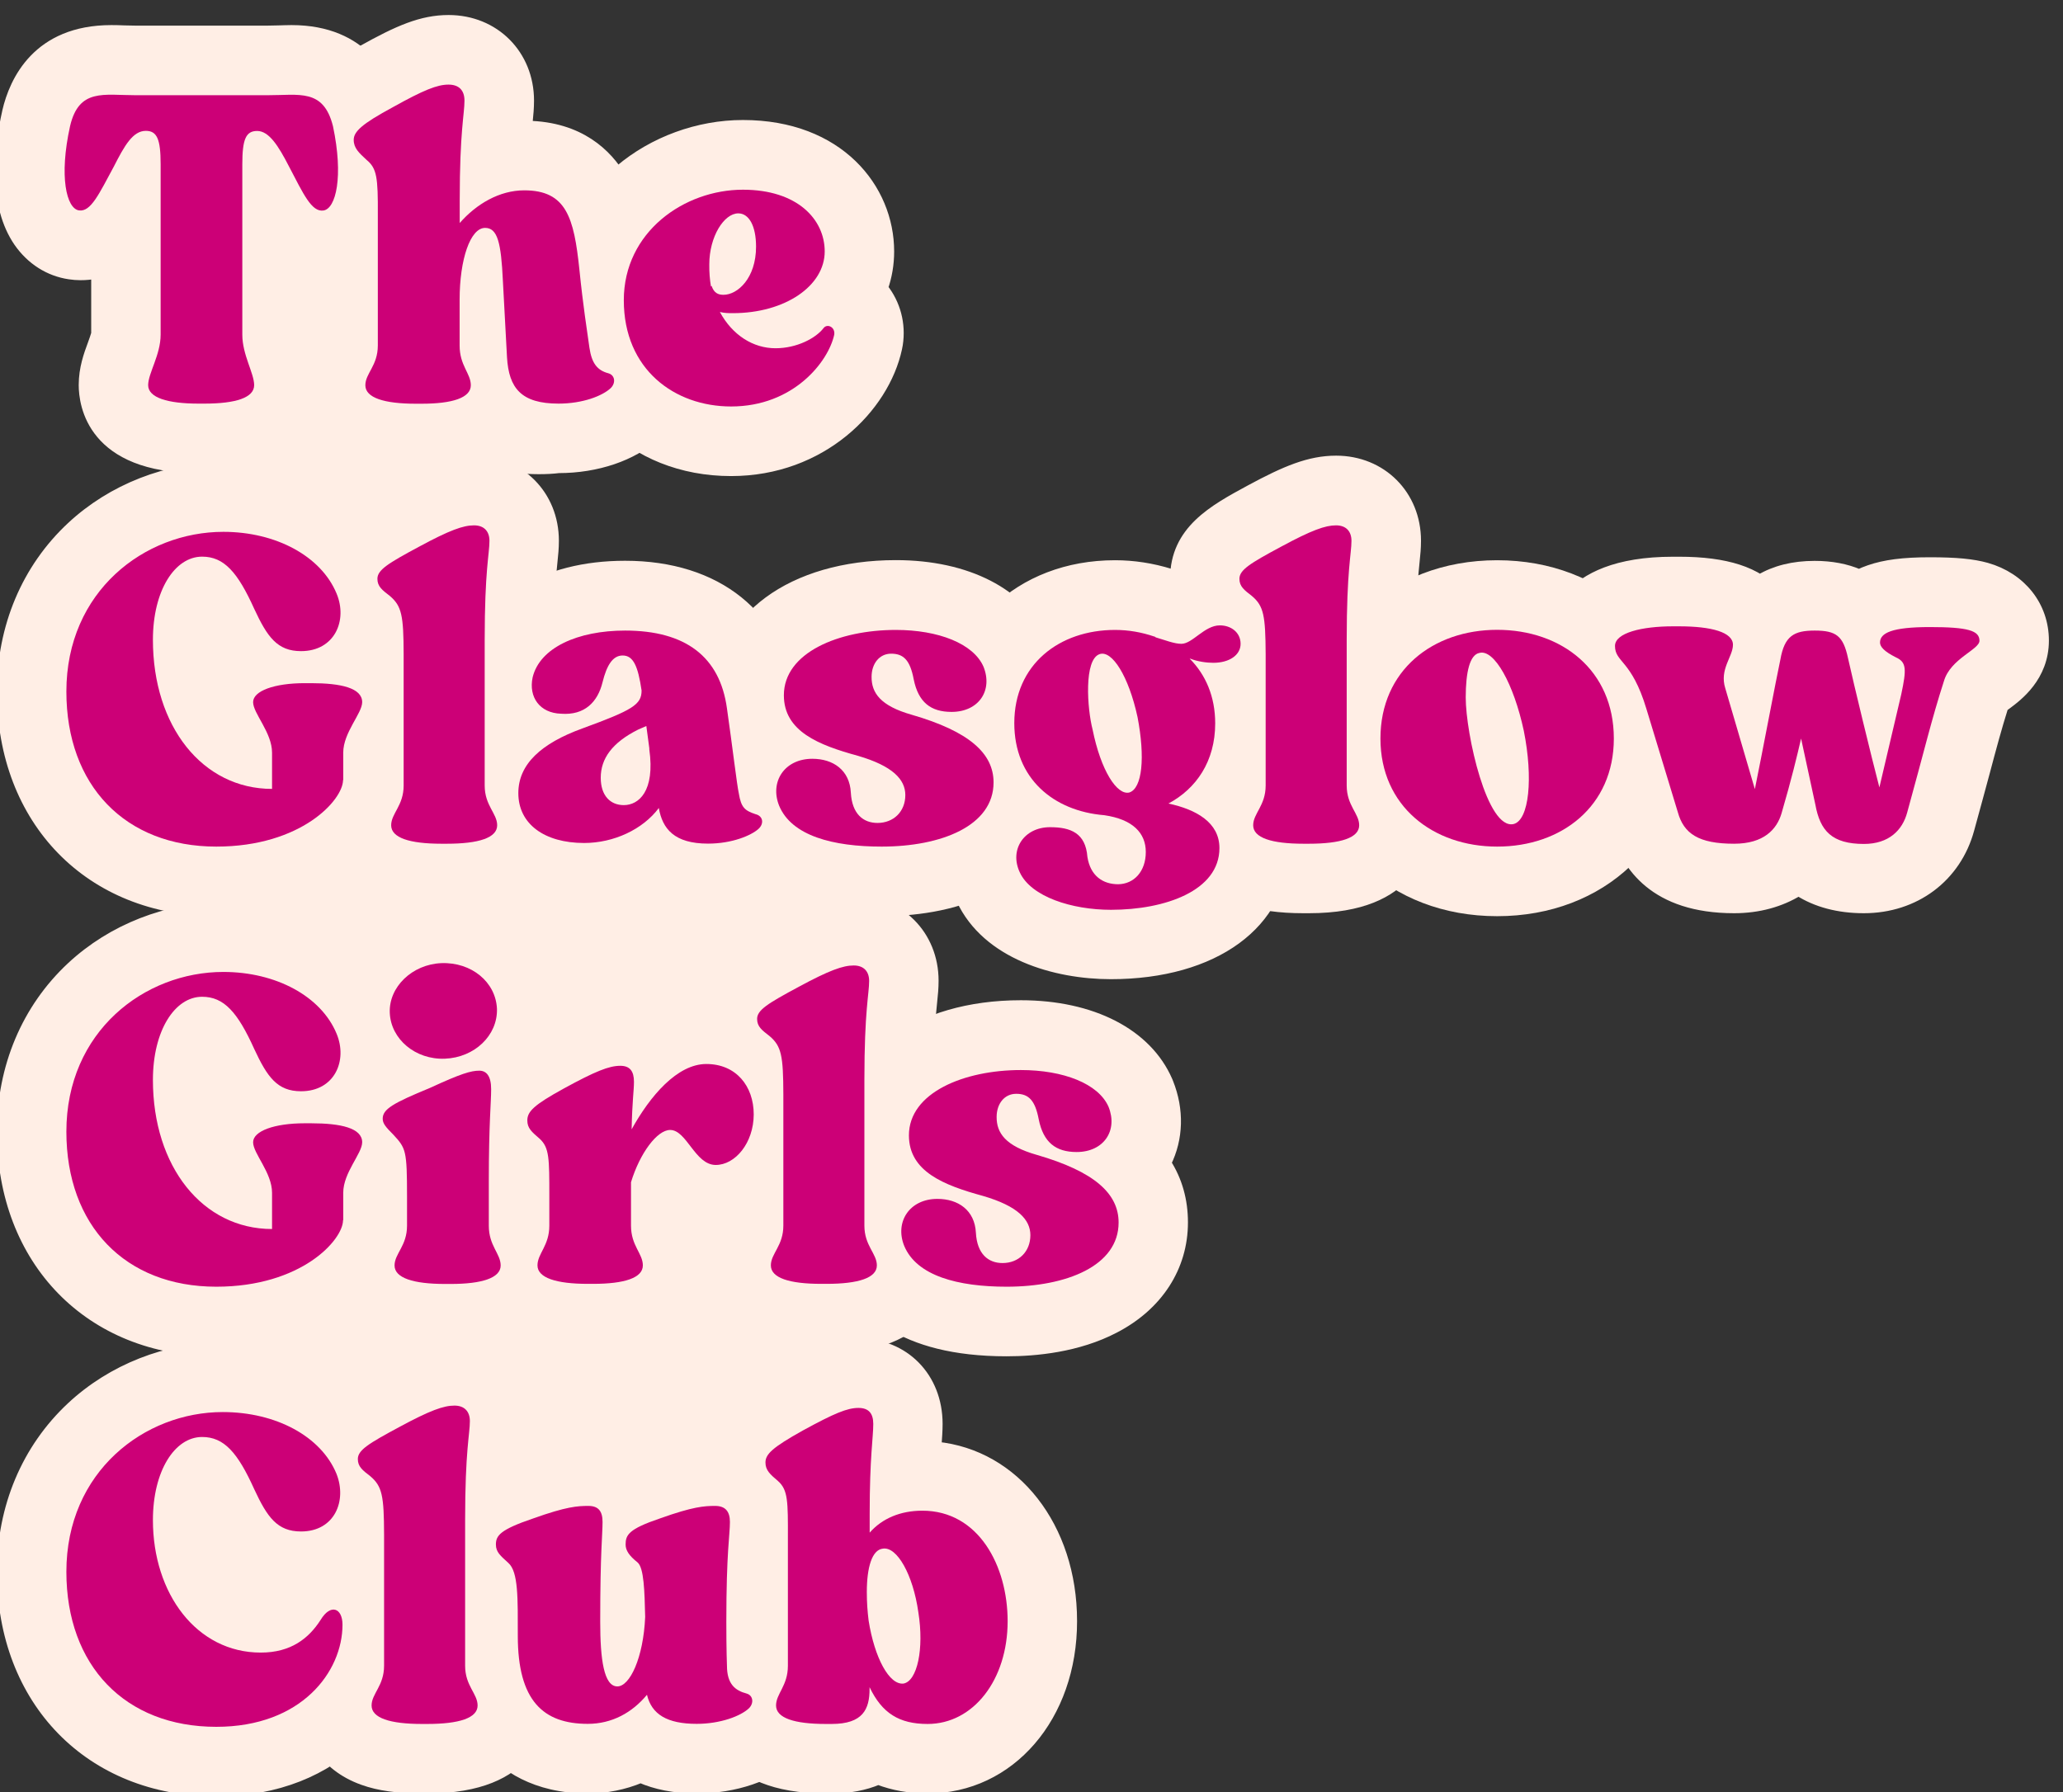 <?xml version="1.0" encoding="UTF-8"?>
<svg xmlns="http://www.w3.org/2000/svg" width="206" height="179" viewBox="0 0 206 179" fill="none">
  <rect x="0" y="0" width="206" height="179" fill="#333333" stroke="none"/>
  <g clip-path="url(#clip0_264_379)">
    <path d="M19.823 46.75C9.184 46.75 8.36 40.406 8.36 38.457C8.36 36.794 8.857 35.438 9.258 34.358C9.375 34.029 9.554 33.542 9.607 33.32V27.335C9.121 27.431 8.593 27.484 8.033 27.484C7.674 27.484 7.304 27.452 6.945 27.399C4.895 27.102 3.099 25.948 1.863 24.169C-0.661 20.493 -0.165 15.081 0.712 11.183C0.712 11.162 0.723 11.141 0.723 11.12C1.43 8.09 3.723 3.006 11.118 3.006C11.54 3.006 11.995 3.017 12.449 3.038C12.808 3.049 13.167 3.059 13.547 3.059H26.679C27.059 3.059 27.429 3.049 27.777 3.038C28.242 3.027 28.686 3.006 29.108 3.006C36.398 3.006 38.743 8.037 39.493 11.035C39.514 11.109 39.525 11.183 39.546 11.268C40.37 15.176 40.824 20.588 38.288 24.211C37.063 25.98 35.267 27.113 33.239 27.41C32.88 27.462 32.51 27.494 32.151 27.494C31.612 27.494 31.116 27.441 30.64 27.357V33.362C30.682 33.584 30.862 34.114 30.989 34.464C31.358 35.533 31.823 36.857 31.823 38.467C31.823 40.416 30.999 46.761 20.414 46.761H19.823V46.75Z" fill="#FFEEE5"></path>
    <path d="M19.823 46.75C9.184 46.75 8.36 40.406 8.36 38.457C8.36 36.794 8.857 35.438 9.258 34.358C9.375 34.029 9.554 33.542 9.607 33.32V27.335C9.121 27.431 8.593 27.484 8.033 27.484C7.674 27.484 7.304 27.452 6.945 27.399C4.895 27.102 3.099 25.948 1.863 24.169C-0.661 20.493 -0.165 15.081 0.712 11.183C0.712 11.162 0.723 11.141 0.723 11.12C1.43 8.09 3.723 3.006 11.118 3.006C11.54 3.006 11.995 3.017 12.449 3.038C12.808 3.049 13.167 3.059 13.547 3.059H26.679C27.059 3.059 27.429 3.049 27.777 3.038C28.242 3.027 28.686 3.006 29.108 3.006C36.398 3.006 38.743 8.037 39.493 11.035C39.514 11.109 39.525 11.183 39.546 11.268C40.37 15.176 40.824 20.588 38.288 24.211C37.063 25.98 35.267 27.113 33.239 27.41C32.88 27.462 32.51 27.494 32.151 27.494C31.612 27.494 31.116 27.441 30.64 27.357V33.362C30.682 33.584 30.862 34.114 30.989 34.464C31.358 35.533 31.823 36.857 31.823 38.467C31.823 40.416 30.999 46.761 20.414 46.761H19.823V46.75Z" stroke="#FFEEE5" stroke-miterlimit="10"></path>
    <path d="M33.25 12.602C34.316 17.644 33.545 20.843 32.299 21.023C31.116 21.203 30.292 19.36 28.865 16.638C27.799 14.562 26.858 13.079 25.675 13.079C24.555 13.079 24.196 13.905 24.196 16.405V33.426C24.196 35.438 25.379 37.281 25.379 38.467C25.379 39.717 23.541 40.31 20.414 40.31H19.823C16.748 40.31 14.794 39.717 14.794 38.467C14.794 37.281 16.041 35.438 16.041 33.426V16.394C16.041 13.905 15.681 13.068 14.562 13.068C13.262 13.068 12.428 14.551 11.371 16.627C9.892 19.36 9.068 21.192 7.885 21.012C6.639 20.832 5.878 17.633 6.998 12.592C7.885 8.8 10.368 9.51 13.569 9.51H26.679C29.88 9.52 32.299 8.81 33.25 12.602Z" fill="#FFEEE5"></path>
    <path d="M33.25 12.602C34.316 17.644 33.545 20.843 32.299 21.023C31.116 21.203 30.292 19.36 28.865 16.638C27.799 14.562 26.858 13.079 25.675 13.079C24.555 13.079 24.196 13.905 24.196 16.405V33.426C24.196 35.438 25.379 37.281 25.379 38.467C25.379 39.717 23.541 40.31 20.414 40.31H19.823C16.748 40.31 14.794 39.717 14.794 38.467C14.794 37.281 16.041 35.438 16.041 33.426V16.394C16.041 13.905 15.681 13.068 14.562 13.068C13.262 13.068 12.428 14.551 11.371 16.627C9.892 19.36 9.068 21.192 7.885 21.012C6.639 20.832 5.878 17.633 6.998 12.592C7.885 8.8 10.368 9.51 13.569 9.51H26.679C29.88 9.52 32.299 8.81 33.25 12.602Z" stroke="#FFEEE5" stroke-miterlimit="10"></path>
    <path d="M55.793 46.75C53.427 47.047 49.444 46.739 47.691 45.744C46.032 46.644 45.398 46.75 42.123 46.75H41.532C36.049 57.151 24.122 49.642 24.122 47.693C24.122 45.596 30.862 34.834 31.316 33.998L28.01 31.286C28.01 30.608 31.316 20.207 31.306 19.784C30.207 18.608 28.897 16.744 28.897 13.969C28.897 8.98 33.239 6.618 36.144 5.05C39.767 3.027 42.102 2 44.796 2C49.381 2 52.825 5.463 52.825 10.05C52.825 10.791 52.761 11.437 52.687 12.179C52.677 12.295 52.666 12.422 52.645 12.56C57.917 12.655 60.653 15.409 62.026 17.729C63.399 20.059 63.907 22.707 64.266 26.234C64.519 28.776 64.804 30.799 65.026 32.356C66.231 33.309 67.129 34.633 67.53 36.158C68.195 38.69 67.445 41.433 65.555 43.329C65.502 43.382 65.438 43.435 65.385 43.498C63.178 45.532 59.596 46.75 55.793 46.75Z" fill="#FFEEE5"></path>
    <path d="M55.793 46.75C53.427 47.047 49.444 46.739 47.691 45.744C46.032 46.644 45.398 46.75 42.123 46.75H41.532C36.049 57.151 24.122 49.642 24.122 47.693C24.122 45.596 30.862 34.834 31.316 33.998L28.01 31.286C28.01 30.608 31.316 20.207 31.306 19.784C30.207 18.608 28.897 16.744 28.897 13.969C28.897 8.98 33.239 6.618 36.144 5.05C39.767 3.027 42.102 2 44.796 2C49.381 2 52.825 5.463 52.825 10.05C52.825 10.791 52.761 11.437 52.687 12.179C52.677 12.295 52.666 12.422 52.645 12.56C57.917 12.655 60.653 15.409 62.026 17.729C63.399 20.059 63.907 22.707 64.266 26.234C64.519 28.776 64.804 30.799 65.026 32.356C66.231 33.309 67.129 34.633 67.53 36.158C68.195 38.69 67.445 41.433 65.555 43.329C65.502 43.382 65.438 43.435 65.385 43.498C63.178 45.532 59.596 46.75 55.793 46.75Z" stroke="#FFEEE5" stroke-miterlimit="10"></path>
    <path d="M36.62 15.981C35.848 15.271 35.32 14.795 35.32 13.969C35.32 13.142 36.144 12.369 39.229 10.706C42.303 8.99 43.666 8.45 44.785 8.45C45.789 8.45 46.381 8.98 46.381 10.05C46.381 11.416 45.905 13.079 45.905 20.017V22.273C47.564 20.377 49.867 19.01 52.349 19.01C56.554 19.01 57.315 21.743 57.853 26.901C58.212 30.46 58.624 33.066 58.857 34.728C59.089 36.275 59.628 36.984 60.748 37.281C61.403 37.461 61.519 38.234 60.98 38.764C60.156 39.537 58.202 40.31 55.772 40.31C52.043 40.31 50.807 38.764 50.627 35.682L50.215 28.034C50.036 24.243 49.687 22.76 48.441 22.76C46.962 22.76 45.895 25.905 45.895 29.941V30.121V34.506C45.895 36.518 47.014 37.292 47.014 38.478C47.014 39.728 45.176 40.321 42.102 40.321H41.511C38.373 40.321 36.482 39.728 36.482 38.478C36.482 37.292 37.729 36.518 37.729 34.506V21.436C37.75 17.707 37.623 16.818 36.62 15.981Z" fill="#FFEEE5"></path>
    <path d="M36.62 15.981C35.848 15.271 35.32 14.795 35.32 13.969C35.32 13.142 36.144 12.369 39.229 10.706C42.303 8.99 43.666 8.45 44.785 8.45C45.789 8.45 46.381 8.98 46.381 10.05C46.381 11.416 45.905 13.079 45.905 20.017V22.273C47.564 20.377 49.867 19.01 52.349 19.01C56.554 19.01 57.315 21.743 57.853 26.901C58.212 30.46 58.624 33.066 58.857 34.728C59.089 36.275 59.628 36.984 60.748 37.281C61.403 37.461 61.519 38.234 60.98 38.764C60.156 39.537 58.202 40.31 55.772 40.31C52.043 40.31 50.807 38.764 50.627 35.682L50.215 28.034C50.036 24.243 49.687 22.76 48.441 22.76C46.962 22.76 45.895 25.905 45.895 29.941V30.121V34.506C45.895 36.518 47.014 37.292 47.014 38.478C47.014 39.728 45.176 40.321 42.102 40.321H41.511C38.373 40.321 36.482 39.728 36.482 38.478C36.482 37.292 37.729 36.518 37.729 34.506V21.436C37.75 17.707 37.623 16.818 36.62 15.981Z" stroke="#FFEEE5" stroke-miterlimit="10"></path>
    <path d="M73.002 47.047C63.072 47.047 55.857 39.865 55.857 29.973C55.857 24.899 57.991 20.281 61.878 16.977C65.238 14.128 69.717 12.486 74.185 12.486C83.767 12.486 88.785 18.83 88.785 25.111C88.785 26.393 88.574 27.611 88.172 28.765C89.429 30.333 89.968 32.377 89.651 34.4C89.63 34.527 89.609 34.665 89.577 34.792C88.299 40.734 82.045 47.047 73.002 47.047Z" fill="#FFEEE5"></path>
    <path d="M73.002 47.047C63.072 47.047 55.857 39.865 55.857 29.973C55.857 24.899 57.991 20.281 61.878 16.977C65.238 14.128 69.717 12.486 74.185 12.486C83.767 12.486 88.785 18.83 88.785 25.111C88.785 26.393 88.574 27.611 88.172 28.765C89.429 30.333 89.968 32.377 89.651 34.4C89.63 34.527 89.609 34.665 89.577 34.792C88.299 40.734 82.045 47.047 73.002 47.047Z" stroke="#FFEEE5" stroke-miterlimit="10"></path>
    <path d="M73.002 40.596C67.382 40.596 62.29 36.921 62.29 29.983C62.29 23.162 68.322 18.947 74.185 18.947C79.626 18.947 82.351 21.913 82.351 25.111C82.351 28.553 78.39 31.276 73.182 31.276C72.77 31.276 72.358 31.276 71.882 31.159C73.129 33.468 75.199 34.781 77.439 34.781C79.573 34.781 81.464 33.775 82.235 32.769C82.594 32.292 83.418 32.653 83.302 33.426C82.71 36.148 79.214 40.596 73.002 40.596ZM70.995 28.617L71.058 28.553C71.291 29.263 71.713 29.443 72.241 29.443C73.657 29.443 75.495 27.78 75.495 24.634C75.495 22.559 74.787 21.309 73.72 21.309C72.305 21.309 70.826 23.618 70.826 26.414C70.815 27.198 70.879 27.96 70.995 28.617Z" fill="#FFEEE5"></path>
    <path d="M73.002 40.596C67.382 40.596 62.29 36.921 62.29 29.983C62.29 23.162 68.322 18.947 74.185 18.947C79.626 18.947 82.351 21.913 82.351 25.111C82.351 28.553 78.39 31.276 73.182 31.276C72.77 31.276 72.358 31.276 71.882 31.159C73.129 33.468 75.199 34.781 77.439 34.781C79.573 34.781 81.464 33.775 82.235 32.769C82.594 32.292 83.418 32.653 83.302 33.426C82.71 36.148 79.214 40.596 73.002 40.596ZM70.995 28.617L71.058 28.553C71.291 29.263 71.713 29.443 72.241 29.443C73.657 29.443 75.495 27.78 75.495 24.634C75.495 22.559 74.787 21.309 73.72 21.309C72.305 21.309 70.826 23.618 70.826 26.414C70.815 27.198 70.879 27.96 70.995 28.617Z" stroke="#FFEEE5" stroke-miterlimit="10"></path>
    <path d="M21.597 91.002C8.994 91.002 0.194 81.978 0.194 69.067C0.194 62.627 2.656 56.78 7.135 52.607C11.192 48.826 16.717 46.665 22.305 46.665C30.228 46.665 37 50.648 39.546 56.802C40.581 59.28 40.708 61.949 39.968 64.343C41.849 66.006 42.578 68.241 42.578 70.136C42.578 72.297 41.68 73.918 41.025 75.094C40.919 75.273 40.782 75.528 40.687 75.718V77.911C40.687 84.234 33.017 91.002 21.597 91.002Z" fill="#FFEEE5"></path>
    <path d="M21.597 91.002C8.994 91.002 0.194 81.978 0.194 69.067C0.194 62.627 2.656 56.78 7.135 52.607C11.192 48.826 16.717 46.665 22.305 46.665C30.228 46.665 37 50.648 39.546 56.802C40.581 59.28 40.708 61.949 39.968 64.343C41.849 66.006 42.578 68.241 42.578 70.136C42.578 72.297 41.68 73.918 41.025 75.094C40.919 75.273 40.782 75.528 40.687 75.718V77.911C40.687 84.234 33.017 91.002 21.597 91.002Z" stroke="#FFEEE5" stroke-miterlimit="10"></path>
    <path d="M34.253 77.911C34.253 79.87 30.112 84.552 21.597 84.552C12.491 84.552 6.628 78.44 6.628 69.067C6.628 59.047 14.435 53.116 22.305 53.116C27.566 53.116 32.066 55.552 33.609 59.28C34.728 61.949 33.429 65.031 30.059 65.031C27.693 65.031 26.689 63.612 25.39 60.816C23.731 57.14 22.368 55.594 20.182 55.594C17.456 55.594 15.269 58.973 15.269 63.898C15.269 72.562 20.235 78.79 27.165 78.79V75.168C27.165 73.155 25.274 71.249 25.274 70.126C25.274 69.003 27.407 68.23 30.418 68.23H31.073C34.031 68.23 36.165 68.707 36.165 70.126C36.165 71.249 34.274 73.155 34.274 75.168V77.911H34.253Z" fill="#FFEEE5"></path>
    <path d="M34.253 77.911C34.253 79.87 30.112 84.552 21.597 84.552C12.491 84.552 6.628 78.44 6.628 69.067C6.628 59.047 14.435 53.116 22.305 53.116C27.566 53.116 32.066 55.552 33.609 59.28C34.728 61.949 33.429 65.031 30.059 65.031C27.693 65.031 26.689 63.612 25.39 60.816C23.731 57.14 22.368 55.594 20.182 55.594C17.456 55.594 15.269 58.973 15.269 63.898C15.269 72.562 20.235 78.79 27.165 78.79V75.168C27.165 73.155 25.274 71.249 25.274 70.126C25.274 69.003 27.407 68.23 30.418 68.23H31.073C34.031 68.23 36.165 68.707 36.165 70.126C36.165 71.249 34.274 73.155 34.274 75.168V77.911H34.253Z" stroke="#FFEEE5" stroke-miterlimit="10"></path>
    <path d="M44.078 90.706C41.701 90.706 35.658 95.239 34.105 94.677C29.975 93.216 23.562 94.275 23.562 91.617C23.562 89.519 33.408 78.79 33.852 77.953V65.338C33.852 64.587 33.841 64.046 33.831 63.654C32.637 62.521 31.253 60.678 31.253 57.797C31.253 52.978 36.81 52.639 38.775 48.911C41.035 44.632 44.659 46.009 47.331 46.009C51.874 46.009 55.307 49.44 55.307 54.005C55.307 54.726 55.244 55.382 55.17 56.06C55.043 57.289 54.832 59.344 54.832 63.909V77.953C55.276 78.79 56.079 80.305 56.079 82.412C56.079 84.361 55.255 90.706 44.617 90.706H44.078V90.706Z" fill="#FFEEE5"></path>
    <path d="M44.078 90.706C41.701 90.706 35.658 95.239 34.105 94.677C29.975 93.216 23.562 94.275 23.562 91.617C23.562 89.519 33.408 78.79 33.852 77.953V65.338C33.852 64.587 33.841 64.046 33.831 63.654C32.637 62.521 31.253 60.678 31.253 57.797C31.253 52.978 36.81 52.639 38.775 48.911C41.035 44.632 44.659 46.009 47.331 46.009C51.874 46.009 55.307 49.44 55.307 54.005C55.307 54.726 55.244 55.382 55.17 56.06C55.043 57.289 54.832 59.344 54.832 63.909V77.953C55.276 78.79 56.079 80.305 56.079 82.412C56.079 84.361 55.255 90.706 44.617 90.706H44.078V90.706Z" stroke="#FFEEE5" stroke-miterlimit="10"></path>
    <path d="M38.933 59.524C38.162 58.93 37.686 58.57 37.686 57.808C37.686 56.918 38.753 56.261 41.827 54.609C44.902 52.946 46.264 52.469 47.331 52.469C48.335 52.469 48.874 53.063 48.874 54.016C48.874 55.319 48.398 56.918 48.398 63.919V78.451C48.398 80.463 49.645 81.237 49.645 82.423C49.645 83.673 47.807 84.266 44.616 84.266H44.088C40.898 84.266 39.06 83.673 39.06 82.423C39.06 81.237 40.306 80.463 40.306 78.451V65.338C40.296 61.483 40.116 60.53 38.933 59.524Z" fill="#FFEEE5"></path>
    <path d="M38.933 59.524C38.162 58.93 37.686 58.57 37.686 57.808C37.686 56.918 38.753 56.261 41.827 54.609C44.902 52.946 46.264 52.469 47.331 52.469C48.335 52.469 48.874 53.063 48.874 54.016C48.874 55.319 48.398 56.918 48.398 63.919V78.451C48.398 80.463 49.645 81.237 49.645 82.423C49.645 83.673 47.807 84.266 44.616 84.266H44.088C40.898 84.266 39.06 83.673 39.06 82.423C39.06 81.237 40.306 80.463 40.306 78.451V65.338C40.296 61.483 40.116 60.53 38.933 59.524Z" stroke="#FFEEE5" stroke-miterlimit="10"></path>
    <path d="M70.699 90.706C68.407 90.706 66.389 90.229 64.699 89.35C62.713 90.187 60.536 90.642 58.329 90.642C50.67 90.642 45.324 85.939 45.324 79.203C45.324 76.439 46.212 74.214 47.543 72.435C46.676 70.581 46.434 68.431 46.888 66.302C46.898 66.249 46.909 66.186 46.93 66.133C48.356 60.191 54.283 56.505 62.417 56.505C71.618 56.505 77.809 61.483 78.96 69.819C79.203 71.471 79.425 73.145 79.615 74.627C79.689 75.21 79.784 75.867 79.858 76.439C81.041 77.392 81.918 78.705 82.309 80.231C82.985 82.868 82.13 85.664 80.059 87.549C77.915 89.498 74.333 90.706 70.699 90.706Z" fill="#FFEEE5"></path>
    <path d="M70.699 90.706C68.407 90.706 66.389 90.229 64.699 89.35C62.713 90.187 60.536 90.642 58.329 90.642C50.67 90.642 45.324 85.939 45.324 79.203C45.324 76.439 46.212 74.214 47.543 72.435C46.676 70.581 46.434 68.431 46.888 66.302C46.898 66.249 46.909 66.186 46.93 66.133C48.356 60.191 54.283 56.505 62.417 56.505C71.618 56.505 77.809 61.483 78.96 69.819C79.203 71.471 79.425 73.145 79.615 74.627C79.689 75.21 79.784 75.867 79.858 76.439C81.041 77.392 81.918 78.705 82.309 80.231C82.985 82.868 82.13 85.664 80.059 87.549C77.915 89.498 74.333 90.706 70.699 90.706Z" stroke="#FFEEE5" stroke-miterlimit="10"></path>
    <path d="M70.699 84.255C67.329 84.255 66.146 82.772 65.787 80.697C64.192 82.836 61.287 84.192 58.329 84.192C54.367 84.192 51.758 82.296 51.758 79.214C51.758 76.311 54.061 74.236 58.149 72.753C63.178 70.91 64.065 70.38 64.065 68.961C63.706 66.525 63.241 65.466 62.174 65.466C61.17 65.466 60.579 66.472 60.167 68.135C59.691 70.094 58.392 71.46 56.026 71.281C53.892 71.217 52.772 69.618 53.184 67.658C53.892 64.692 57.684 62.977 62.417 62.977C68.449 62.977 71.882 65.582 72.59 70.751C73.118 74.426 73.594 78.462 73.773 79.235C74.006 80.654 74.365 80.951 75.432 81.311C76.203 81.491 76.319 82.264 75.728 82.794C75.02 83.429 73.118 84.255 70.699 84.255ZM64.54 72.509L63.716 72.869C61.118 74.172 59.987 75.771 59.987 77.678C59.987 79.457 60.938 80.41 62.29 80.41C63.769 80.41 65.428 79.044 64.836 74.839V74.723L64.54 72.509Z" fill="#FFEEE5"></path>
    <path d="M70.699 84.255C67.329 84.255 66.146 82.772 65.787 80.697C64.192 82.836 61.287 84.192 58.329 84.192C54.367 84.192 51.758 82.296 51.758 79.214C51.758 76.311 54.061 74.236 58.149 72.753C63.178 70.91 64.065 70.38 64.065 68.961C63.706 66.525 63.241 65.466 62.174 65.466C61.17 65.466 60.579 66.472 60.167 68.135C59.691 70.094 58.392 71.46 56.026 71.281C53.892 71.217 52.772 69.618 53.184 67.658C53.892 64.692 57.684 62.977 62.417 62.977C68.449 62.977 71.882 65.582 72.59 70.751C73.118 74.426 73.594 78.462 73.773 79.235C74.006 80.654 74.365 80.951 75.432 81.311C76.203 81.491 76.319 82.264 75.728 82.794C75.02 83.429 73.118 84.255 70.699 84.255ZM64.54 72.509L63.716 72.869C61.118 74.172 59.987 75.771 59.987 77.678C59.987 79.457 60.938 80.41 62.29 80.41C63.769 80.41 65.428 79.044 64.836 74.839V74.723L64.54 72.509Z" stroke="#FFEEE5" stroke-miterlimit="10"></path>
    <path d="M88.035 91.002C77.407 91.002 73.361 86.607 71.851 82.91C71.84 82.889 71.829 82.868 71.829 82.847C70.604 79.764 70.921 76.343 72.675 73.685C72.125 72.361 71.84 70.931 71.84 69.416C71.84 61.78 79.087 56.441 89.461 56.441C96.581 56.441 102.064 59.269 104.113 63.993C104.135 64.057 104.166 64.11 104.187 64.173C105.275 66.895 105.191 69.755 103.976 72.202C105.085 73.95 105.645 75.93 105.645 78.133C105.645 82.592 103.152 86.448 98.81 88.693C95.144 90.61 90.929 91.002 88.035 91.002Z" fill="#FFEEE5"></path>
    <path d="M88.035 91.002C77.407 91.002 73.361 86.607 71.851 82.91C71.84 82.889 71.829 82.868 71.829 82.847C70.604 79.764 70.921 76.343 72.675 73.685C72.125 72.361 71.84 70.931 71.84 69.416C71.84 61.78 79.087 56.441 89.461 56.441C96.581 56.441 102.064 59.269 104.113 63.993C104.135 64.057 104.166 64.11 104.187 64.173C105.275 66.895 105.191 69.755 103.976 72.202C105.085 73.95 105.645 75.93 105.645 78.133C105.645 82.592 103.152 86.448 98.81 88.693C95.144 90.61 90.929 91.002 88.035 91.002Z" stroke="#FFEEE5" stroke-miterlimit="10"></path>
    <path d="M91.046 71.386C96.782 73.049 99.212 75.242 99.212 78.144C99.212 82.476 94.004 84.552 88.035 84.552C83.186 84.552 79.045 83.482 77.798 80.463C76.847 78.091 78.326 75.782 81.115 75.782C83.186 75.782 84.845 76.905 84.961 79.161C85.077 81.3 86.207 82.19 87.623 82.19C89.218 82.19 90.401 81.067 90.401 79.404C90.401 77.858 89.155 76.502 85.668 75.485C81.76 74.416 78.274 73.049 78.274 69.438C78.274 65.169 83.778 62.913 89.451 62.913C93.708 62.913 97.205 64.279 98.208 66.588C99.159 68.961 97.733 71.1 95.018 71.1C92.947 71.1 91.701 70.147 91.236 67.838C90.877 65.942 90.232 65.285 88.986 65.285C87.802 65.285 87.031 66.292 87.031 67.594C87.021 69.194 87.908 70.497 91.046 71.386Z" fill="#FFEEE5"></path>
    <path d="M91.046 71.386C96.782 73.049 99.212 75.242 99.212 78.144C99.212 82.476 94.004 84.552 88.035 84.552C83.186 84.552 79.045 83.482 77.798 80.463C76.847 78.091 78.326 75.782 81.115 75.782C83.186 75.782 84.845 76.905 84.961 79.161C85.077 81.3 86.207 82.19 87.623 82.19C89.218 82.19 90.401 81.067 90.401 79.404C90.401 77.858 89.155 76.502 85.668 75.485C81.76 74.416 78.274 73.049 78.274 69.438C78.274 65.169 83.778 62.913 89.451 62.913C93.708 62.913 97.205 64.279 98.208 66.588C99.159 68.961 97.733 71.1 95.018 71.1C92.947 71.1 91.701 70.147 91.236 67.838C90.877 65.942 90.232 65.285 88.986 65.285C87.802 65.285 87.031 66.292 87.031 67.594C87.021 69.194 87.908 70.497 91.046 71.386Z" stroke="#FFEEE5" stroke-miterlimit="10"></path>
    <path d="M110.927 97.294C105.381 97.294 98.546 95.334 95.99 89.837C94.563 86.797 94.743 83.344 96.475 80.612C96.602 80.421 96.729 80.23 96.856 80.05C95.567 77.773 94.849 75.115 94.849 72.212C94.849 63.082 101.789 56.452 111.339 56.452C113.188 56.452 115.037 56.738 116.854 57.299C116.928 57.321 117.012 57.342 117.086 57.363C118.227 56.674 119.822 55.975 121.808 55.975C126.583 55.975 130.312 59.619 130.312 64.269C130.312 66.662 129.309 68.77 127.661 70.264C127.735 70.91 127.777 71.556 127.777 72.223C127.777 74.638 127.291 76.894 126.382 78.906C127.988 81.215 128.189 83.62 128.189 84.679C128.189 92.22 121.248 97.294 110.927 97.294Z" fill="#FFEEE5"></path>
    <path d="M110.927 97.294C105.381 97.294 98.546 95.334 95.99 89.837C94.563 86.797 94.743 83.344 96.475 80.612C96.602 80.421 96.729 80.23 96.856 80.05C95.567 77.773 94.849 75.115 94.849 72.212C94.849 63.082 101.789 56.452 111.339 56.452C113.188 56.452 115.037 56.738 116.854 57.299C116.928 57.321 117.012 57.342 117.086 57.363C118.227 56.674 119.822 55.975 121.808 55.975C126.583 55.975 130.312 59.619 130.312 64.269C130.312 66.662 129.309 68.77 127.661 70.264C127.735 70.91 127.777 71.556 127.777 72.223C127.777 74.638 127.291 76.894 126.382 78.906C127.988 81.215 128.189 83.62 128.189 84.679C128.189 92.22 121.248 97.294 110.927 97.294Z" stroke="#FFEEE5" stroke-miterlimit="10"></path>
    <path d="M114.413 85.092C114.413 83.196 113.114 81.83 110.272 81.417C105.18 81.004 101.282 77.741 101.282 72.223C101.282 66.355 105.783 62.913 111.339 62.913C112.702 62.913 114.001 63.146 115.248 63.57C115.311 63.57 115.311 63.57 115.364 63.633C116.664 64.11 117.847 64.82 118.798 65.773L116.315 66.895C115.544 66.895 114.836 66.239 114.836 65.476V65.36C114.836 64.703 112.174 62.987 113.589 63.167C114.118 63.284 114.709 63.4 115.248 63.58C115.311 63.58 115.311 63.58 115.364 63.644C116.368 63.94 117.255 64.3 117.963 64.3C119.083 64.3 120.266 62.458 121.808 62.458C122.928 62.458 123.879 63.167 123.879 64.3C123.879 65.423 122.759 66.196 121.153 66.196C120.498 66.196 119.611 66.08 118.85 65.783H118.798C120.393 67.383 121.343 69.575 121.343 72.244C121.343 76.036 119.452 78.769 116.674 80.252C119.452 80.845 121.766 82.147 121.766 84.7C121.766 88.969 116.326 90.865 110.938 90.865C107.029 90.865 102.951 89.562 101.832 87.126C100.765 84.87 102.244 82.614 104.853 82.614C106.923 82.614 108.402 83.207 108.582 85.579C108.878 87.475 110.124 88.312 111.656 88.312C113.23 88.291 114.413 87.041 114.413 85.092ZM113.589 71.619C112.702 67.531 111.043 64.915 109.807 65.328C108.212 65.858 108.561 70.783 109.1 72.859C109.924 76.947 111.529 79.447 112.765 79.15C114.065 78.737 114.361 75.655 113.589 71.619Z" fill="#FFEEE5"></path>
    <path d="M114.413 85.092C114.413 83.196 113.114 81.83 110.272 81.417C105.18 81.004 101.282 77.741 101.282 72.223C101.282 66.355 105.783 62.913 111.339 62.913C112.702 62.913 114.001 63.146 115.248 63.57C115.311 63.57 115.311 63.57 115.364 63.633C116.664 64.11 117.847 64.82 118.798 65.773L116.315 66.895C115.544 66.895 114.836 66.239 114.836 65.476V65.36C114.836 64.703 112.174 62.987 113.589 63.167C114.118 63.284 114.709 63.4 115.248 63.58C115.311 63.58 115.311 63.58 115.364 63.644C116.368 63.94 117.255 64.3 117.963 64.3C119.083 64.3 120.266 62.458 121.808 62.458C122.928 62.458 123.879 63.167 123.879 64.3C123.879 65.423 122.759 66.196 121.153 66.196C120.498 66.196 119.611 66.08 118.85 65.783H118.798C120.393 67.383 121.343 69.575 121.343 72.244C121.343 76.036 119.452 78.769 116.674 80.252C119.452 80.845 121.766 82.147 121.766 84.7C121.766 88.969 116.326 90.865 110.938 90.865C107.029 90.865 102.951 89.562 101.832 87.126C100.765 84.87 102.244 82.614 104.853 82.614C106.923 82.614 108.402 83.207 108.582 85.579C108.878 87.475 110.124 88.312 111.656 88.312C113.23 88.291 114.413 87.041 114.413 85.092ZM113.589 71.619C112.702 67.531 111.043 64.915 109.807 65.328C108.212 65.858 108.561 70.783 109.1 72.859C109.924 76.947 111.529 79.447 112.765 79.15C114.065 78.737 114.361 75.655 113.589 71.619Z" stroke="#FFEEE5" stroke-miterlimit="10"></path>
    <path d="M130.154 90.706C127.777 90.706 125.854 90.441 124.301 89.879C120.171 88.418 118.692 85.06 118.692 82.412C118.692 80.315 119.484 78.79 119.938 77.953V65.338C119.938 64.586 119.928 64.046 119.917 63.654C118.723 62.521 117.34 60.678 117.34 57.797C117.34 52.978 121.164 50.913 124.861 48.911C128.358 47.025 130.745 46.008 133.418 46.008C137.961 46.008 141.394 49.44 141.394 54.005C141.394 54.725 141.331 55.382 141.257 56.06C141.13 57.289 140.919 59.343 140.919 63.908V77.953C141.362 78.79 142.165 80.305 142.165 82.412C142.165 84.361 141.341 90.706 130.703 90.706H130.154V90.706Z" fill="#FFEEE5"></path>
    <path d="M130.154 90.706C127.777 90.706 125.854 90.441 124.301 89.879C120.171 88.418 118.692 85.06 118.692 82.412C118.692 80.315 119.484 78.79 119.938 77.953V65.338C119.938 64.586 119.928 64.046 119.917 63.654C118.723 62.521 117.34 60.678 117.34 57.797C117.34 52.978 121.164 50.913 124.861 48.911C128.358 47.025 130.745 46.008 133.418 46.008C137.961 46.008 141.394 49.44 141.394 54.005C141.394 54.725 141.331 55.382 141.257 56.06C141.13 57.289 140.919 59.343 140.919 63.908V77.953C141.362 78.79 142.165 80.305 142.165 82.412C142.165 84.361 141.341 90.706 130.703 90.706H130.154V90.706Z" stroke="#FFEEE5" stroke-miterlimit="10"></path>
    <path d="M125.009 59.524C124.238 58.93 123.763 58.57 123.763 57.808C123.763 56.918 124.83 56.261 127.904 54.609C130.978 52.946 132.341 52.469 133.408 52.469C134.411 52.469 134.95 53.063 134.95 54.016C134.95 55.319 134.475 56.918 134.475 63.919V78.451C134.475 80.463 135.721 81.237 135.721 82.423C135.721 83.673 133.883 84.266 130.693 84.266H130.165C126.974 84.266 125.136 83.673 125.136 82.423C125.136 81.237 126.383 80.463 126.383 78.451V65.338C126.361 61.483 126.192 60.53 125.009 59.524Z" fill="#FFEEE5"></path>
    <path d="M125.009 59.524C124.238 58.93 123.763 58.57 123.763 57.808C123.763 56.918 124.83 56.261 127.904 54.609C130.978 52.946 132.341 52.469 133.408 52.469C134.411 52.469 134.95 53.063 134.95 54.016C134.95 55.319 134.475 56.918 134.475 63.919V78.451C134.475 80.463 135.721 81.237 135.721 82.423C135.721 83.673 133.883 84.266 130.693 84.266H130.165C126.974 84.266 125.136 83.673 125.136 82.423C125.136 81.237 126.383 80.463 126.383 78.451V65.338C126.361 61.483 126.192 60.53 125.009 59.524Z" stroke="#FFEEE5" stroke-miterlimit="10"></path>
    <path d="M149.497 91.002C139.017 91.002 131.411 83.747 131.411 73.759C131.411 63.728 139.017 56.452 149.497 56.452C159.976 56.452 167.583 63.728 167.583 73.759C167.583 83.757 159.976 91.002 149.497 91.002Z" fill="#FFEEE5"></path>
    <path d="M149.497 91.002C139.017 91.002 131.411 83.747 131.411 73.759C131.411 63.728 139.017 56.452 149.497 56.452C159.976 56.452 167.583 63.728 167.583 73.759C167.583 83.757 159.976 91.002 149.497 91.002Z" stroke="#FFEEE5" stroke-miterlimit="10"></path>
    <path d="M161.149 73.759C161.149 80.516 155.941 84.552 149.497 84.552C143.106 84.552 137.845 80.516 137.845 73.759C137.845 66.938 143.106 62.902 149.497 62.902C155.941 62.902 161.149 66.938 161.149 73.759ZM152.159 72.986C151.155 68.304 149.201 64.798 147.722 65.211C146.771 65.391 146.359 67.107 146.359 69.66C146.359 73.282 148.493 82.942 151.156 82.296C152.687 81.883 153.11 77.731 152.159 72.986Z" fill="#FFEEE5"></path>
    <path d="M161.149 73.759C161.149 80.516 155.941 84.552 149.497 84.552C143.106 84.552 137.845 80.516 137.845 73.759C137.845 66.938 143.106 62.902 149.497 62.902C155.941 62.902 161.149 66.938 161.149 73.759ZM152.159 72.986C151.155 68.304 149.201 64.798 147.722 65.211C146.771 65.391 146.359 67.107 146.359 69.66C146.359 73.282 148.493 82.942 151.156 82.296C152.687 81.883 153.11 77.731 152.159 72.986Z" stroke="#FFEEE5" stroke-miterlimit="10"></path>
    <path d="M186.112 90.706C183.566 90.706 181.358 90.112 179.594 88.979C177.798 90.091 175.601 90.706 173.161 90.706C165.259 90.706 162.385 86.501 161.36 82.931L158.244 72.679C157.758 71.069 157.42 70.666 157.071 70.243C156.342 69.374 154.832 67.552 154.832 64.512C154.832 62.542 155.709 56.102 167.065 56.102H167.657C170.034 56.102 171.956 56.357 173.541 56.865C174.375 57.13 175.104 57.48 175.738 57.871C177.228 56.982 179.066 56.516 181.2 56.516C182.879 56.516 184.358 56.802 185.637 57.352C185.964 57.194 186.302 57.056 186.672 56.929C188.204 56.399 190.063 56.156 192.683 56.156C195.335 56.156 196.983 56.314 198.356 56.696C201.842 57.681 204.092 60.53 204.092 63.972C204.092 67.595 201.472 69.543 200.352 70.37C200.257 70.444 200.141 70.528 200.036 70.603C199.381 72.689 198.863 74.617 198.176 77.201C197.743 78.801 197.257 80.612 196.645 82.825C195.345 87.613 191.225 90.706 186.112 90.706Z" fill="#FFEEE5"></path>
    <path d="M186.112 90.706C183.566 90.706 181.358 90.112 179.594 88.979C177.798 90.091 175.601 90.706 173.161 90.706C165.259 90.706 162.385 86.501 161.36 82.931L158.244 72.679C157.758 71.069 157.42 70.666 157.071 70.243C156.342 69.374 154.832 67.552 154.832 64.512C154.832 62.542 155.709 56.102 167.065 56.102H167.657C170.034 56.102 171.956 56.357 173.541 56.865C174.375 57.13 175.104 57.48 175.738 57.871C177.228 56.982 179.066 56.516 181.2 56.516C182.879 56.516 184.358 56.802 185.637 57.352C185.964 57.194 186.302 57.056 186.672 56.929C188.204 56.399 190.063 56.156 192.683 56.156C195.335 56.156 196.983 56.314 198.356 56.696C201.842 57.681 204.092 60.53 204.092 63.972C204.092 67.595 201.472 69.543 200.352 70.37C200.257 70.444 200.141 70.528 200.036 70.603C199.381 72.689 198.863 74.617 198.176 77.201C197.743 78.801 197.257 80.612 196.645 82.825C195.345 87.613 191.225 90.706 186.112 90.706Z" stroke="#FFEEE5" stroke-miterlimit="10"></path>
    <path d="M179.847 73.759C179.435 75.538 178.897 77.794 177.893 81.237C177.418 82.836 176.118 84.266 173.16 84.266C169.611 84.266 168.132 83.26 167.54 81.12L164.403 70.804C162.924 65.879 161.265 66.175 161.265 64.512C161.265 63.209 163.927 62.553 167.065 62.553H167.656C170.91 62.553 173.044 63.146 173.044 64.396C173.044 65.582 171.681 66.832 172.273 68.728L175.231 78.811C175.939 75.369 177.365 67.775 177.777 65.879C178.189 63.506 179.14 62.977 181.21 62.977C183.344 62.977 184.052 63.506 184.527 65.709C185.119 68.378 186.83 75.432 187.665 78.642L189.852 69.332C190.38 66.843 190.38 66.133 189.323 65.656C188.14 65.063 187.728 64.587 187.728 64.173C187.728 63.22 188.911 62.627 192.693 62.627C196.539 62.627 197.658 62.987 197.658 63.993C197.658 64.883 194.764 65.773 194.109 68.029C192.862 71.884 192.155 74.966 190.443 81.141C189.968 82.921 188.605 84.287 186.122 84.287C182.932 84.287 181.749 82.984 181.274 80.368L179.847 73.759Z" fill="#FFEEE5"></path>
    <path d="M179.847 73.759C179.435 75.538 178.897 77.794 177.893 81.237C177.418 82.836 176.118 84.266 173.16 84.266C169.611 84.266 168.132 83.26 167.54 81.12L164.403 70.804C162.924 65.879 161.265 66.175 161.265 64.512C161.265 63.209 163.927 62.553 167.065 62.553H167.656C170.91 62.553 173.044 63.146 173.044 64.396C173.044 65.582 171.681 66.832 172.273 68.728L175.231 78.811C175.939 75.369 177.365 67.775 177.777 65.879C178.189 63.506 179.14 62.977 181.21 62.977C183.344 62.977 184.052 63.506 184.527 65.709C185.119 68.378 186.83 75.432 187.665 78.642L189.852 69.332C190.38 66.843 190.38 66.133 189.323 65.656C188.14 65.063 187.728 64.587 187.728 64.173C187.728 63.22 188.911 62.627 192.693 62.627C196.539 62.627 197.658 62.987 197.658 63.993C197.658 64.883 194.764 65.773 194.109 68.029C192.862 71.884 192.155 74.966 190.443 81.141C189.968 82.921 188.605 84.287 186.122 84.287C182.932 84.287 181.749 82.984 181.274 80.368L179.847 73.759Z" stroke="#FFEEE5" stroke-miterlimit="10"></path>
    <path d="M21.597 134.958C8.994 134.958 0.194 125.934 0.194 113.022C0.194 106.583 2.656 100.736 7.135 96.563C11.192 92.782 16.717 90.621 22.305 90.621C30.228 90.621 37 94.603 39.546 100.757C40.581 103.236 40.708 105.905 39.968 108.298C41.849 109.961 42.578 112.196 42.578 114.092C42.578 116.253 41.68 117.873 41.025 119.049C40.919 119.229 40.782 119.483 40.687 119.674V121.866C40.687 128.19 33.017 134.958 21.597 134.958Z" fill="#FFEEE5"></path>
    <path d="M21.597 134.958C8.994 134.958 0.194 125.934 0.194 113.022C0.194 106.583 2.656 100.736 7.135 96.563C11.192 92.782 16.717 90.621 22.305 90.621C30.228 90.621 37 94.603 39.546 100.757C40.581 103.236 40.708 105.905 39.968 108.298C41.849 109.961 42.578 112.196 42.578 114.092C42.578 116.253 41.68 117.873 41.025 119.049C40.919 119.229 40.782 119.483 40.687 119.674V121.866C40.687 128.19 33.017 134.958 21.597 134.958Z" stroke="#FFEEE5" stroke-miterlimit="10"></path>
    <path d="M34.253 121.866C34.253 123.826 30.112 128.507 21.597 128.507C12.491 128.507 6.628 122.396 6.628 113.022C6.628 103.003 14.435 97.071 22.305 97.071C27.566 97.071 32.066 99.507 33.609 103.236C34.728 105.905 33.429 108.987 30.059 108.987C27.693 108.987 26.689 107.568 25.39 104.771C23.731 101.096 22.368 99.55 20.182 99.55C17.456 99.55 15.269 102.928 15.269 107.854C15.269 116.518 20.235 122.746 27.165 122.746V119.123C27.165 117.111 25.274 115.204 25.274 114.082C25.274 112.959 27.407 112.186 30.418 112.186H31.073C34.031 112.186 36.165 112.662 36.165 114.082C36.165 115.204 34.274 117.111 34.274 119.123V121.866H34.253Z" fill="#FFEEE5"></path>
    <path d="M34.253 121.866C34.253 123.826 30.112 128.507 21.597 128.507C12.491 128.507 6.628 122.396 6.628 113.022C6.628 103.003 14.435 97.071 22.305 97.071C27.566 97.071 32.066 99.507 33.609 103.236C34.728 105.905 33.429 108.987 30.059 108.987C27.693 108.987 26.689 107.568 25.39 104.771C23.731 101.096 22.368 99.55 20.182 99.55C17.456 99.55 15.269 102.928 15.269 107.854C15.269 116.518 20.235 122.746 27.165 122.746V119.123C27.165 117.111 25.274 115.204 25.274 114.082C25.274 112.959 27.407 112.186 30.418 112.186H31.073C34.031 112.186 36.165 112.662 36.165 114.082C36.165 115.204 34.274 117.111 34.274 119.123V121.866H34.253Z" stroke="#FFEEE5" stroke-miterlimit="10"></path>
    <path d="M44.426 134.661C33.788 134.661 32.964 128.317 32.964 126.368C32.964 124.271 33.757 122.746 34.211 121.909V119.483C34.211 119.017 34.211 118.043 34.19 117.323C33.144 116.21 31.781 114.42 31.781 111.72C31.781 109.411 32.647 107.716 33.947 106.413C33.091 104.941 32.573 103.257 32.499 101.446C32.373 98.575 33.397 95.79 35.394 93.597C37.528 91.267 40.592 89.848 43.803 89.721C43.983 89.71 44.152 89.71 44.321 89.71C50.638 89.71 79.235 76.375 82.901 93.555C82.911 93.597 68.143 107.652 57.114 103.289C55.445 102.632 55.719 104.094 54.99 105.608C55.307 106.53 55.476 107.578 55.476 108.743C55.476 109.347 55.445 109.961 55.413 110.735C55.349 112.122 55.244 114.23 55.244 117.937V121.972C55.656 122.777 56.427 124.292 56.427 126.357C56.427 128.306 55.603 134.651 45.018 134.651H44.426V134.661Z" fill="#FFEEE5"></path>
    <path d="M44.426 134.661C33.788 134.661 32.964 128.317 32.964 126.368C32.964 124.271 33.757 122.746 34.211 121.909V119.483C34.211 119.017 34.211 118.043 34.19 117.323C33.144 116.21 31.781 114.42 31.781 111.72C31.781 109.411 32.647 107.716 33.947 106.413C33.091 104.941 32.573 103.257 32.499 101.446C32.373 98.575 33.397 95.79 35.394 93.597C37.528 91.267 40.592 89.848 43.803 89.721C43.983 89.71 44.152 89.71 44.321 89.71C50.638 89.71 79.235 76.375 82.901 93.555C82.911 93.597 68.143 107.652 57.114 103.289C55.445 102.632 55.719 104.094 54.99 105.608C55.307 106.53 55.476 107.578 55.476 108.743C55.476 109.347 55.445 109.961 55.413 110.735C55.349 112.122 55.244 114.23 55.244 117.937V121.972C55.656 122.777 56.427 124.292 56.427 126.357C56.427 128.306 55.603 134.651 45.018 134.651H44.426V134.661Z" stroke="#FFEEE5" stroke-miterlimit="10"></path>
    <path d="M39.282 113.329C38.51 112.556 38.215 112.207 38.215 111.73C38.215 110.777 39.218 110.184 42.947 108.648C46.022 107.229 47.025 106.932 47.86 106.932C48.567 106.932 49.043 107.462 49.043 108.775C49.043 110.141 48.81 112.217 48.81 117.969V122.417C48.81 124.43 49.994 125.203 49.994 126.389C49.994 127.639 48.103 128.232 45.028 128.232H44.426C41.289 128.232 39.398 127.639 39.398 126.389C39.398 125.203 40.644 124.43 40.644 122.417V119.515C40.644 114.865 40.528 114.685 39.282 113.329ZM44.426 105.735C41.468 105.852 39.039 103.776 38.922 101.17C38.806 98.565 41.172 96.309 44.067 96.192C47.088 96.076 49.508 98.088 49.624 100.757C49.698 103.416 47.384 105.619 44.426 105.735Z" fill="#FFEEE5"></path>
    <path d="M39.282 113.329C38.51 112.556 38.215 112.207 38.215 111.73C38.215 110.777 39.218 110.184 42.947 108.648C46.022 107.229 47.025 106.932 47.86 106.932C48.567 106.932 49.043 107.462 49.043 108.775C49.043 110.141 48.81 112.217 48.81 117.969V122.417C48.81 124.43 49.994 125.203 49.994 126.389C49.994 127.639 48.103 128.232 45.028 128.232H44.426C41.289 128.232 39.398 127.639 39.398 126.389C39.398 125.203 40.644 124.43 40.644 122.417V119.515C40.644 114.865 40.528 114.685 39.282 113.329ZM44.426 105.735C41.468 105.852 39.039 103.776 38.922 101.17C38.806 98.565 41.172 96.309 44.067 96.192C47.088 96.076 49.508 98.088 49.624 100.757C49.698 103.416 47.384 105.619 44.426 105.735Z" stroke="#FFEEE5" stroke-miterlimit="10"></path>
    <path d="M58.688 134.661C48.05 134.661 47.226 128.317 47.226 126.368C47.226 124.472 47.87 123.053 48.293 122.205C48.367 122.057 48.409 121.888 48.409 121.718V119.43C48.409 118.869 48.409 118.308 48.409 117.81C48.409 117.556 48.324 117.312 48.155 117.121C47.173 115.956 46.222 114.272 46.222 111.9C46.222 106.9 50.437 104.581 53.226 103.045C56.913 101.022 59.279 99.995 61.941 99.995C63.188 99.995 64.34 100.249 65.354 100.725C65.639 100.852 65.966 100.842 66.252 100.715C67.636 100.122 69.072 99.814 70.52 99.814C76.89 99.814 81.686 104.761 81.686 111.306C81.686 117.64 77.101 122.798 71.46 122.798C71.449 122.798 71.439 122.798 71.428 122.798C70.678 122.798 70.139 123.487 70.34 124.218C70.509 124.843 70.625 125.563 70.625 126.368C70.625 128.317 69.801 134.661 59.216 134.661H58.688V134.661Z" fill="#FFEEE5"></path>
    <path d="M58.688 134.661C48.05 134.661 47.226 128.317 47.226 126.368C47.226 124.472 47.87 123.053 48.293 122.205C48.367 122.057 48.409 121.888 48.409 121.718V119.43C48.409 118.869 48.409 118.308 48.409 117.81C48.409 117.556 48.324 117.312 48.155 117.121C47.173 115.956 46.222 114.272 46.222 111.9C46.222 106.9 50.437 104.581 53.226 103.045C56.913 101.022 59.279 99.995 61.941 99.995C63.188 99.995 64.34 100.249 65.354 100.725C65.639 100.852 65.966 100.842 66.252 100.715C67.636 100.122 69.072 99.814 70.52 99.814C76.89 99.814 81.686 104.761 81.686 111.306C81.686 117.64 77.101 122.798 71.46 122.798C71.449 122.798 71.439 122.798 71.428 122.798C70.678 122.798 70.139 123.487 70.34 124.218C70.509 124.843 70.625 125.563 70.625 126.368C70.625 128.317 69.801 134.661 59.216 134.661H58.688V134.661Z" stroke="#FFEEE5" stroke-miterlimit="10"></path>
    <path d="M71.47 116.348C69.4 116.348 68.576 112.853 66.917 112.853C65.618 112.853 63.896 115.162 63.009 118.075V122.407C63.009 124.419 64.192 125.192 64.192 126.379C64.192 127.628 62.354 128.222 59.227 128.222H58.698C55.561 128.222 53.67 127.628 53.67 126.379C53.67 125.192 54.853 124.419 54.853 122.407V119.441C54.853 115.702 54.853 114.632 53.902 113.743C53.078 113.033 52.656 112.673 52.656 111.9C52.656 111.01 53.311 110.353 56.322 108.701C59.459 106.985 60.822 106.445 61.942 106.445C62.892 106.445 63.304 106.975 63.304 108.044C63.304 108.934 63.125 110.004 63.072 112.789C64.91 109.464 67.625 106.265 70.53 106.265C73.488 106.265 75.263 108.457 75.263 111.307C75.252 114.156 73.414 116.348 71.47 116.348Z" fill="#FFEEE5"></path>
    <path d="M71.47 116.348C69.4 116.348 68.576 112.853 66.917 112.853C65.618 112.853 63.896 115.162 63.009 118.075V122.407C63.009 124.419 64.192 125.192 64.192 126.379C64.192 127.628 62.354 128.222 59.227 128.222H58.698C55.561 128.222 53.67 127.628 53.67 126.379C53.67 125.192 54.853 124.419 54.853 122.407V119.441C54.853 115.702 54.853 114.632 53.902 113.743C53.078 113.033 52.656 112.673 52.656 111.9C52.656 111.01 53.311 110.353 56.322 108.701C59.459 106.985 60.822 106.445 61.942 106.445C62.892 106.445 63.304 106.975 63.304 108.044C63.304 108.934 63.125 110.004 63.072 112.789C64.91 109.464 67.625 106.265 70.53 106.265C73.488 106.265 75.263 108.457 75.263 111.307C75.252 114.156 73.414 116.348 71.47 116.348Z" stroke="#FFEEE5" stroke-miterlimit="10"></path>
    <path d="M81.992 134.661C79.615 134.661 77.693 134.396 76.14 133.835C72.009 132.373 70.53 129.016 70.53 126.368C70.53 124.271 69.358 122.904 69.801 122.068L71.766 109.283C71.766 108.531 71.756 107.991 71.745 107.599C70.551 106.466 69.168 104.623 69.168 101.742C69.168 96.923 72.992 94.858 76.689 92.856C80.186 90.97 82.573 89.954 85.246 89.954C89.789 89.954 93.222 93.385 93.222 97.95C93.222 98.671 93.159 99.327 93.085 100.005C92.958 101.234 92.747 103.289 92.747 107.854V121.898C93.19 122.735 93.993 124.25 93.993 126.357C93.993 128.306 93.169 134.651 82.531 134.651H81.992V134.661Z" fill="#FFEEE5"></path>
    <path d="M81.992 134.661C79.615 134.661 77.693 134.396 76.14 133.835C72.009 132.373 70.53 129.016 70.53 126.368C70.53 124.271 69.358 122.904 69.801 122.068L71.766 109.283C71.766 108.531 71.756 107.991 71.745 107.599C70.551 106.466 69.168 104.623 69.168 101.742C69.168 96.923 72.992 94.858 76.689 92.856C80.186 90.97 82.573 89.954 85.246 89.954C89.789 89.954 93.222 93.385 93.222 97.95C93.222 98.671 93.159 99.327 93.085 100.005C92.958 101.234 92.747 103.289 92.747 107.854V121.898C93.19 122.735 93.993 124.25 93.993 126.357C93.993 128.306 93.169 134.651 82.531 134.651H81.992V134.661Z" stroke="#FFEEE5" stroke-miterlimit="10"></path>
    <path d="M76.847 103.479C76.076 102.886 75.601 102.526 75.601 101.763C75.601 100.874 76.668 100.217 79.742 98.565C82.816 96.902 84.179 96.425 85.246 96.425C86.249 96.425 86.788 97.018 86.788 97.972C86.788 99.274 86.313 100.874 86.313 107.875V122.407C86.313 124.419 87.559 125.192 87.559 126.379C87.559 127.628 85.721 128.222 82.531 128.222H82.003C78.812 128.222 76.974 127.628 76.974 126.379C76.974 125.192 78.221 124.419 78.221 122.407V109.294C78.21 105.439 78.031 104.485 76.847 103.479Z" fill="#FFEEE5"></path>
    <path d="M76.847 103.479C76.076 102.886 75.601 102.526 75.601 101.763C75.601 100.874 76.668 100.217 79.742 98.565C82.816 96.902 84.179 96.425 85.246 96.425C86.249 96.425 86.788 97.018 86.788 97.972C86.788 99.274 86.313 100.874 86.313 107.875V122.407C86.313 124.419 87.559 125.192 87.559 126.379C87.559 127.628 85.721 128.222 82.531 128.222H82.003C78.812 128.222 76.974 127.628 76.974 126.379C76.974 125.192 78.221 124.419 78.221 122.407V109.294C78.21 105.439 78.031 104.485 76.847 103.479Z" stroke="#FFEEE5" stroke-miterlimit="10"></path>
    <path d="M100.511 134.958C89.884 134.958 85.838 130.562 84.327 126.866C84.316 126.845 84.306 126.823 84.306 126.802C83.08 123.72 83.397 120.299 85.151 117.64C84.602 116.316 84.316 114.887 84.316 113.372C84.316 105.735 91.563 100.397 101.937 100.397C109.058 100.397 114.54 103.225 116.59 107.949C116.611 108.013 116.643 108.066 116.664 108.129C117.752 110.851 117.667 113.711 116.452 116.158C117.562 117.905 118.122 119.886 118.122 122.089C118.122 126.548 115.628 130.403 111.287 132.649C107.621 134.566 103.406 134.958 100.511 134.958Z" fill="#FFEEE5"></path>
    <path d="M100.511 134.958C89.884 134.958 85.838 130.562 84.327 126.866C84.316 126.845 84.306 126.823 84.306 126.802C83.08 123.72 83.397 120.299 85.151 117.64C84.602 116.316 84.316 114.887 84.316 113.372C84.316 105.735 91.563 100.397 101.937 100.397C109.058 100.397 114.54 103.225 116.59 107.949C116.611 108.013 116.643 108.066 116.664 108.129C117.752 110.851 117.667 113.711 116.452 116.158C117.562 117.905 118.122 119.886 118.122 122.089C118.122 126.548 115.628 130.403 111.287 132.649C107.621 134.566 103.406 134.958 100.511 134.958Z" stroke="#FFEEE5" stroke-miterlimit="10"></path>
    <path d="M103.532 115.342C109.269 117.005 111.699 119.197 111.699 122.099C111.699 126.431 106.49 128.507 100.522 128.507C95.673 128.507 91.532 127.438 90.285 124.419C89.334 122.046 90.813 119.737 93.602 119.737C95.673 119.737 97.331 120.86 97.448 123.116C97.564 125.256 98.694 126.145 100.11 126.145C101.705 126.145 102.888 125.023 102.888 123.36C102.888 121.813 101.642 120.458 98.155 119.441C94.247 118.371 90.76 117.005 90.76 113.393C90.76 109.125 96.264 106.869 101.937 106.869C106.195 106.869 109.691 108.235 110.695 110.544C111.646 112.916 110.22 115.056 107.505 115.056C105.434 115.056 104.187 114.103 103.723 111.794C103.363 109.898 102.719 109.241 101.472 109.241C100.289 109.241 99.518 110.247 99.518 111.55C99.508 113.149 100.395 114.452 103.532 115.342Z" fill="#FFEEE5"></path>
    <path d="M103.532 115.342C109.269 117.005 111.699 119.197 111.699 122.099C111.699 126.431 106.49 128.507 100.522 128.507C95.673 128.507 91.532 127.438 90.285 124.419C89.334 122.046 90.813 119.737 93.602 119.737C95.673 119.737 97.331 120.86 97.448 123.116C97.564 125.256 98.694 126.145 100.11 126.145C101.705 126.145 102.888 125.023 102.888 123.36C102.888 121.813 101.642 120.458 98.155 119.441C94.247 118.371 90.76 117.005 90.76 113.393C90.76 109.125 96.264 106.869 101.937 106.869C106.195 106.869 109.691 108.235 110.695 110.544C111.646 112.916 110.22 115.056 107.505 115.056C105.434 115.056 104.187 114.103 103.723 111.794C103.363 109.898 102.719 109.241 101.472 109.241C100.289 109.241 99.518 110.247 99.518 111.55C99.508 113.149 100.395 114.452 103.532 115.342Z" stroke="#FFEEE5" stroke-miterlimit="10"></path>
    <path d="M21.597 178.913C8.994 178.913 0.194 169.889 0.194 156.978C0.194 150.538 2.656 144.692 7.124 140.518C11.17 136.737 16.685 134.566 22.252 134.566C30.228 134.566 37.021 138.559 39.556 144.723C39.567 144.745 39.577 144.766 39.588 144.787C40.972 148.25 40.623 152.063 38.648 154.976C38.415 155.315 38.162 155.643 37.898 155.951C39.588 157.38 40.634 159.626 40.634 162.242C40.634 170.334 33.957 178.913 21.597 178.913ZM22.77 156.438C23.583 157.825 24.745 158.556 25.918 158.599C24.661 158.058 23.625 157.285 22.77 156.438Z" fill="#FFEEE5"></path>
    <path d="M21.597 178.913C8.994 178.913 0.194 169.889 0.194 156.978C0.194 150.538 2.656 144.692 7.124 140.518C11.17 136.737 16.685 134.566 22.252 134.566C30.228 134.566 37.021 138.559 39.556 144.723C39.567 144.745 39.577 144.766 39.588 144.787C40.972 148.25 40.623 152.063 38.648 154.976C38.415 155.315 38.162 155.643 37.898 155.951C39.588 157.38 40.634 159.626 40.634 162.242C40.634 170.334 33.957 178.913 21.597 178.913ZM22.77 156.438C23.583 157.825 24.745 158.556 25.918 158.599C24.661 158.058 23.625 157.285 22.77 156.438Z" stroke="#FFEEE5" stroke-miterlimit="10"></path>
    <path d="M30.059 152.953C27.693 152.953 26.689 151.534 25.39 148.738C23.731 145.062 22.368 143.516 20.182 143.516C17.456 143.516 15.269 146.895 15.269 151.82C15.269 159.17 19.643 165.049 26.034 165.049C29.055 165.049 30.83 163.63 32.014 161.787C33.017 160.124 34.2 160.6 34.2 162.263C34.2 166.945 30.122 172.463 21.597 172.463C12.491 172.463 6.628 166.352 6.628 156.978C6.628 146.958 14.435 141.027 22.242 141.027C27.566 141.027 32.066 143.463 33.598 147.191C34.665 149.871 33.429 152.953 30.059 152.953Z" fill="#FFEEE5"></path>
    <path d="M30.059 152.953C27.693 152.953 26.689 151.534 25.39 148.738C23.731 145.062 22.368 143.516 20.182 143.516C17.456 143.516 15.269 146.895 15.269 151.82C15.269 159.17 19.643 165.049 26.034 165.049C29.055 165.049 30.83 163.63 32.014 161.787C33.017 160.124 34.2 160.6 34.2 162.263C34.2 166.945 30.122 172.463 21.597 172.463C12.491 172.463 6.628 166.352 6.628 156.978C6.628 146.958 14.435 141.027 22.242 141.027C27.566 141.027 32.066 143.463 33.598 147.191C34.665 149.871 33.429 152.953 30.059 152.953Z" stroke="#FFEEE5" stroke-miterlimit="10"></path>
    <path d="M42.123 178.617C39.746 178.617 37.824 178.352 36.271 177.791C32.14 176.329 30.661 172.971 30.661 170.324C30.661 168.226 31.453 166.701 31.908 165.864V153.239C31.908 152.487 31.897 151.947 31.887 151.555C30.693 150.422 29.309 148.579 29.309 145.698C29.309 140.879 22.094 133.083 25.791 131.092C29.288 129.206 42.725 133.909 45.388 133.909C49.93 133.909 53.363 137.352 53.363 141.906C53.363 142.626 53.3 143.283 53.226 143.971C53.099 145.2 52.888 147.255 52.888 151.82V165.864C53.332 166.701 54.135 168.216 54.135 170.324C54.135 172.272 53.311 178.617 42.673 178.617H42.123Z" fill="#FFEEE5"></path>
    <path d="M42.123 178.617C39.746 178.617 37.824 178.352 36.271 177.791C32.14 176.329 30.661 172.971 30.661 170.324C30.661 168.226 31.453 166.701 31.908 165.864V153.239C31.908 152.487 31.897 151.947 31.887 151.555C30.693 150.422 29.309 148.579 29.309 145.698C29.309 140.879 22.094 133.083 25.791 131.092C29.288 129.206 42.725 133.909 45.388 133.909C49.93 133.909 53.363 137.352 53.363 141.906C53.363 142.626 53.3 143.283 53.226 143.971C53.099 145.2 52.888 147.255 52.888 151.82V165.864C53.332 166.701 54.135 168.216 54.135 170.324C54.135 172.272 53.311 178.617 42.673 178.617H42.123Z" stroke="#FFEEE5" stroke-miterlimit="10"></path>
    <path d="M36.978 147.435C36.207 146.842 35.732 146.482 35.732 145.719C35.732 144.829 36.799 144.173 39.873 142.52C42.947 140.857 44.31 140.381 45.377 140.381C46.38 140.381 46.919 140.974 46.919 141.927C46.919 143.23 46.444 144.829 46.444 151.83V166.362C46.444 168.375 47.691 169.148 47.691 170.334C47.691 171.584 45.852 172.177 42.662 172.177H42.134C38.943 172.177 37.105 171.584 37.105 170.334C37.105 169.148 38.352 168.375 38.352 166.362V153.25C38.341 149.394 38.162 148.441 36.978 147.435Z" fill="#FFEEE5"></path>
    <path d="M36.978 147.435C36.207 146.842 35.732 146.482 35.732 145.719C35.732 144.829 36.799 144.173 39.873 142.52C42.947 140.857 44.31 140.381 45.377 140.381C46.38 140.381 46.919 140.974 46.919 141.927C46.919 143.23 46.444 144.829 46.444 151.83V166.362C46.444 168.375 47.691 169.148 47.691 170.334C47.691 171.584 45.852 172.177 42.662 172.177H42.134C38.943 172.177 37.105 171.584 37.105 170.334C37.105 169.148 38.352 168.375 38.352 166.362V153.25C38.341 149.394 38.162 148.441 36.978 147.435Z" stroke="#FFEEE5" stroke-miterlimit="10"></path>
    <path d="M69.569 178.617C67.276 178.617 65.438 178.204 63.97 177.568C62.311 178.257 60.536 178.617 58.688 178.617C53.385 178.617 50.3 176.329 48.652 174.412C46.37 171.764 45.271 168.152 45.271 163.386V162.793C45.271 161.797 45.271 160.547 45.229 159.7C44.236 158.599 43.074 156.83 43.074 154.256C43.074 148.325 48.472 146.45 51.124 145.55C54.874 144.204 45.567 133.189 47.543 133.189C49.455 133.189 61.889 131.039 63.209 132.077C63.251 132.066 79.7 115.829 74.439 129.016C72.96 132.723 80.228 133.189 82.203 133.189C86.788 133.189 79.309 147.329 79.309 152C79.309 152.635 79.267 153.229 79.214 153.906C79.119 155.188 78.95 157.328 78.95 161.967C78.95 162.962 78.96 163.746 78.96 164.36C80.08 165.303 80.904 166.574 81.284 168.015C81.95 170.546 81.2 173.289 79.309 175.185C79.256 175.238 79.193 175.302 79.14 175.355C76.964 177.399 73.382 178.617 69.569 178.617Z" fill="#FFEEE5"></path>
    <path d="M69.569 178.617C67.276 178.617 65.438 178.204 63.97 177.568C62.311 178.257 60.536 178.617 58.688 178.617C53.385 178.617 50.3 176.329 48.652 174.412C46.37 171.764 45.271 168.152 45.271 163.386V162.793C45.271 161.797 45.271 160.547 45.229 159.7C44.236 158.599 43.074 156.83 43.074 154.256C43.074 148.325 48.472 146.45 51.124 145.55C54.874 144.204 45.567 133.189 47.543 133.189C49.455 133.189 61.889 131.039 63.209 132.077C63.251 132.066 79.7 115.829 74.439 129.016C72.96 132.723 80.228 133.189 82.203 133.189C86.788 133.189 79.309 147.329 79.309 152C79.309 152.635 79.267 153.229 79.214 153.906C79.119 155.188 78.95 157.328 78.95 161.967C78.95 162.962 78.96 163.746 78.96 164.36C80.08 165.303 80.904 166.574 81.284 168.015C81.95 170.546 81.2 173.289 79.309 175.185C79.256 175.238 79.193 175.302 79.14 175.355C76.964 177.399 73.382 178.617 69.569 178.617Z" stroke="#FFEEE5" stroke-miterlimit="10"></path>
    <path d="M50.765 156.099C49.993 155.389 49.518 155.029 49.518 154.256C49.518 153.366 49.93 152.773 53.247 151.65C56.564 150.464 57.684 150.401 58.751 150.401C59.755 150.401 60.167 150.93 60.167 152C60.167 153.303 59.934 154.966 59.934 161.967C59.934 165.706 60.294 168.428 61.646 168.428C62.892 168.428 64.244 165.578 64.424 161.49C64.361 158.937 64.308 156.565 63.653 156.035C62.829 155.379 62.47 154.849 62.47 154.256C62.47 153.303 62.766 152.71 65.903 151.65C69.22 150.464 70.34 150.401 71.407 150.401C72.41 150.401 72.886 150.93 72.886 152C72.886 153.303 72.527 154.966 72.527 161.967C72.527 164.996 72.59 166.235 72.59 166.352C72.59 168.195 73.414 168.841 74.544 169.137C75.199 169.317 75.316 170.091 74.777 170.62C73.953 171.393 71.935 172.166 69.569 172.166C66.611 172.166 65.068 171.213 64.604 169.264C63.125 171.044 61.117 172.166 58.688 172.166C54.251 172.166 51.705 169.858 51.705 163.386C51.705 159.658 51.768 156.989 50.765 156.099Z" fill="#FFEEE5"></path>
    <path d="M50.765 156.099C49.993 155.389 49.518 155.029 49.518 154.256C49.518 153.366 49.93 152.773 53.247 151.65C56.564 150.464 57.684 150.401 58.751 150.401C59.755 150.401 60.167 150.93 60.167 152C60.167 153.303 59.934 154.966 59.934 161.967C59.934 165.706 60.294 168.428 61.646 168.428C62.892 168.428 64.244 165.578 64.424 161.49C64.361 158.937 64.308 156.565 63.653 156.035C62.829 155.379 62.47 154.849 62.47 154.256C62.47 153.303 62.766 152.71 65.903 151.65C69.22 150.464 70.34 150.401 71.407 150.401C72.41 150.401 72.886 150.93 72.886 152C72.886 153.303 72.527 154.966 72.527 161.967C72.527 164.996 72.59 166.235 72.59 166.352C72.59 168.195 73.414 168.841 74.544 169.137C75.199 169.317 75.316 170.091 74.777 170.62C73.953 171.393 71.935 172.166 69.569 172.166C66.611 172.166 65.068 171.213 64.604 169.264C63.125 171.044 61.117 172.166 58.688 172.166C54.251 172.166 51.705 169.858 51.705 163.386C51.705 159.658 51.768 156.989 50.765 156.099Z" stroke="#FFEEE5" stroke-miterlimit="10"></path>
    <path d="M92.641 178.617C90.834 178.617 89.186 178.32 87.697 177.748C86.345 178.32 84.792 178.617 83.059 178.617H82.468C71.882 178.617 71.058 172.272 71.058 170.324C71.058 168.258 71.83 166.744 72.242 165.939V153.663C72.242 152.943 72.242 152.212 72.231 151.629C71.164 150.464 69.992 148.664 69.992 146.069C69.992 141.165 74.048 138.887 77.017 137.235C77.027 137.224 77.048 137.214 77.059 137.214C80.313 135.434 82.837 134.163 85.711 134.163C90.296 134.163 93.623 137.553 93.623 142.213C93.623 142.902 93.57 143.569 93.518 144.331C93.518 144.384 93.507 144.437 93.507 144.49C101.325 145.264 107.05 152.498 107.05 161.903C107.061 171.436 100.87 178.617 92.641 178.617Z" fill="#FFEEE5"></path>
    <path d="M92.641 178.617C90.834 178.617 89.186 178.32 87.697 177.748C86.345 178.32 84.792 178.617 83.059 178.617H82.468C71.882 178.617 71.058 172.272 71.058 170.324C71.058 168.258 71.83 166.744 72.242 165.939V153.663C72.242 152.943 72.242 152.212 72.231 151.629C71.164 150.464 69.992 148.664 69.992 146.069C69.992 141.165 74.048 138.887 77.017 137.235C77.027 137.224 77.048 137.214 77.059 137.214C80.313 135.434 82.837 134.163 85.711 134.163C90.296 134.163 93.623 137.553 93.623 142.213C93.623 142.902 93.57 143.569 93.518 144.331C93.518 144.384 93.507 144.437 93.507 144.49C101.325 145.264 107.05 152.498 107.05 161.903C107.061 171.436 100.87 178.617 92.641 178.617Z" stroke="#FFEEE5" stroke-miterlimit="10"></path>
    <path d="M77.682 147.911C76.911 147.255 76.436 146.842 76.436 146.068C76.436 145.242 77.091 144.586 80.165 142.87C83.302 141.154 84.602 140.614 85.721 140.614C86.725 140.614 87.2 141.143 87.2 142.213C87.2 143.579 86.841 145.475 86.841 151.227V153.07C88.088 151.65 89.915 150.877 92.102 150.877C97.722 150.877 100.617 156.395 100.617 161.914C100.617 167.782 97.183 172.177 92.63 172.177C89.789 172.177 88.077 171.107 86.831 168.502V168.682C86.831 170.694 86.176 172.177 83.049 172.177H82.457C79.32 172.177 77.492 171.584 77.492 170.334C77.492 169.148 78.675 168.375 78.675 166.362V153.673C78.686 149.924 78.686 148.801 77.682 147.911ZM91.701 161.013C91.172 157.275 89.567 154.425 88.151 154.669C87.084 154.785 86.556 156.512 86.556 159.001C86.556 160.071 86.619 160.897 86.736 161.85C87.327 165.589 88.806 168.311 90.222 168.142C91.585 167.898 92.292 164.699 91.701 161.013Z" fill="#FFEEE5"></path>
    <path d="M77.682 147.911C76.911 147.255 76.436 146.842 76.436 146.068C76.436 145.242 77.091 144.586 80.165 142.87C83.302 141.154 84.602 140.614 85.721 140.614C86.725 140.614 87.2 141.143 87.2 142.213C87.2 143.579 86.841 145.475 86.841 151.227V153.07C88.088 151.65 89.915 150.877 92.102 150.877C97.722 150.877 100.617 156.395 100.617 161.914C100.617 167.782 97.183 172.177 92.63 172.177C89.789 172.177 88.077 171.107 86.831 168.502V168.682C86.831 170.694 86.176 172.177 83.049 172.177H82.457C79.32 172.177 77.492 171.584 77.492 170.334C77.492 169.148 78.675 168.375 78.675 166.362V153.673C78.686 149.924 78.686 148.801 77.682 147.911ZM91.701 161.013C91.172 157.275 89.567 154.425 88.151 154.669C87.084 154.785 86.556 156.512 86.556 159.001C86.556 160.071 86.619 160.897 86.736 161.85C87.327 165.589 88.806 168.311 90.222 168.142C91.585 167.898 92.292 164.699 91.701 161.013Z" stroke="#FFEEE5" stroke-miterlimit="10"></path>
    <path d="M33.249 12.602C34.316 17.644 33.545 20.843 32.298 21.023C31.115 21.203 30.291 19.36 28.865 16.638C27.798 14.562 26.858 13.079 25.675 13.079C24.555 13.079 24.196 13.905 24.196 16.405V33.426C24.196 35.438 25.379 37.281 25.379 38.467C25.379 39.717 23.541 40.31 20.414 40.31H19.822C16.748 40.31 14.794 39.717 14.794 38.467C14.794 37.281 16.04 35.438 16.04 33.426V16.394C16.04 13.905 15.681 13.068 14.561 13.068C13.262 13.068 12.428 14.551 11.371 16.627C9.892 19.36 9.068 21.192 7.885 21.012C6.638 20.832 5.878 17.633 6.998 12.592C7.885 8.8 10.367 9.51 13.568 9.51H26.678C29.879 9.52 32.298 8.81 33.249 12.602Z" fill="#CC0077"></path>
    <path d="M36.619 15.981C35.848 15.271 35.32 14.795 35.32 13.969C35.32 13.142 36.144 12.369 39.228 10.706C42.303 8.99 43.666 8.45 44.785 8.45C45.789 8.45 46.38 8.98 46.38 10.05C46.38 11.416 45.905 13.079 45.905 20.017V22.273C47.564 20.377 49.867 19.01 52.349 19.01C56.554 19.01 57.314 21.743 57.853 26.901C58.212 30.46 58.624 33.066 58.857 34.728C59.089 36.275 59.628 36.984 60.748 37.281C61.403 37.461 61.519 38.234 60.98 38.764C60.156 39.537 58.202 40.31 55.772 40.31C52.043 40.31 50.807 38.764 50.627 35.682L50.215 28.034C50.036 24.243 49.687 22.76 48.44 22.76C46.962 22.76 45.895 25.905 45.895 29.941V30.121V34.506C45.895 36.518 47.014 37.292 47.014 38.478C47.014 39.728 45.176 40.321 42.102 40.321H41.51C38.373 40.321 36.482 39.728 36.482 38.478C36.482 37.292 37.728 36.518 37.728 34.506V21.436C37.75 17.707 37.623 16.818 36.619 15.981Z" fill="#CC0077"></path>
    <path d="M73.002 40.596C67.382 40.596 62.29 36.921 62.29 29.983C62.29 23.162 68.322 18.947 74.185 18.947C79.626 18.947 82.351 21.913 82.351 25.111C82.351 28.553 78.39 31.276 73.182 31.276C72.77 31.276 72.358 31.276 71.882 31.159C73.129 33.468 75.199 34.781 77.439 34.781C79.573 34.781 81.464 33.775 82.235 32.769C82.594 32.292 83.418 32.653 83.302 33.426C82.71 36.148 79.214 40.596 73.002 40.596ZM70.995 28.617L71.058 28.553C71.291 29.263 71.713 29.443 72.241 29.443C73.657 29.443 75.495 27.78 75.495 24.634C75.495 22.559 74.787 21.309 73.72 21.309C72.305 21.309 70.826 23.618 70.826 26.414C70.815 27.198 70.879 27.96 70.995 28.617Z" fill="#CC0077"></path>
    <path d="M34.253 77.911C34.253 79.87 30.112 84.552 21.597 84.552C12.491 84.552 6.628 78.44 6.628 69.067C6.628 59.047 14.435 53.116 22.305 53.116C27.566 53.116 32.066 55.552 33.609 59.28C34.728 61.949 33.429 65.031 30.059 65.031C27.693 65.031 26.689 63.612 25.39 60.816C23.731 57.14 22.368 55.594 20.182 55.594C17.456 55.594 15.269 58.973 15.269 63.898C15.269 72.562 20.235 78.79 27.165 78.79V75.168C27.165 73.155 25.274 71.249 25.274 70.126C25.274 69.003 27.407 68.23 30.418 68.23H31.073C34.031 68.23 36.165 68.707 36.165 70.126C36.165 71.249 34.274 73.155 34.274 75.168V77.911H34.253Z" fill="#CC0077"></path>
    <path d="M38.933 59.524C38.162 58.93 37.686 58.57 37.686 57.808C37.686 56.918 38.753 56.261 41.827 54.609C44.902 52.946 46.264 52.469 47.331 52.469C48.335 52.469 48.874 53.063 48.874 54.016C48.874 55.319 48.398 56.918 48.398 63.919V78.451C48.398 80.463 49.645 81.237 49.645 82.423C49.645 83.673 47.807 84.266 44.616 84.266H44.088C40.898 84.266 39.06 83.673 39.06 82.423C39.06 81.237 40.306 80.463 40.306 78.451V65.338C40.296 61.483 40.116 60.53 38.933 59.524Z" fill="#CC0077"></path>
    <path d="M70.699 84.255C67.329 84.255 66.146 82.772 65.787 80.697C64.192 82.836 61.286 84.192 58.328 84.192C54.367 84.192 51.758 82.296 51.758 79.214C51.758 76.311 54.06 74.236 58.149 72.753C63.177 70.91 64.065 70.38 64.065 68.961C63.706 66.525 63.241 65.466 62.174 65.466C61.17 65.466 60.579 66.472 60.167 68.135C59.691 70.094 58.392 71.46 56.026 71.281C53.892 71.217 52.772 69.618 53.184 67.658C53.892 64.692 57.684 62.977 62.417 62.977C68.449 62.977 71.882 65.582 72.59 70.751C73.118 74.426 73.594 78.462 73.773 79.235C74.006 80.654 74.365 80.951 75.432 81.311C76.203 81.491 76.319 82.264 75.728 82.794C75.02 83.429 73.118 84.255 70.699 84.255ZM64.54 72.509L63.716 72.869C61.117 74.172 59.987 75.771 59.987 77.678C59.987 79.457 60.938 80.41 62.29 80.41C63.769 80.41 65.427 79.044 64.836 74.839V74.723L64.54 72.509Z" fill="#CC0077"></path>
    <path d="M91.045 71.386C96.782 73.049 99.212 75.242 99.212 78.144C99.212 82.476 94.003 84.552 88.035 84.552C83.186 84.552 79.045 83.482 77.798 80.463C76.847 78.091 78.326 75.782 81.115 75.782C83.186 75.782 84.844 76.905 84.96 79.161C85.077 81.3 86.207 82.19 87.623 82.19C89.218 82.19 90.401 81.067 90.401 79.404C90.401 77.858 89.154 76.502 85.668 75.485C81.76 74.416 78.273 73.049 78.273 69.438C78.273 65.169 83.777 62.913 89.45 62.913C93.708 62.913 97.204 64.279 98.208 66.588C99.159 68.961 97.733 71.1 95.017 71.1C92.947 71.1 91.7 70.147 91.236 67.838C90.876 65.942 90.232 65.285 88.985 65.285C87.802 65.285 87.031 66.292 87.031 67.594C87.02 69.194 87.908 70.497 91.045 71.386Z" fill="#CC0077"></path>
    <path d="M114.413 85.092C114.413 83.196 113.114 81.83 110.272 81.417C105.18 81.004 101.282 77.741 101.282 72.223C101.282 66.355 105.783 62.913 111.339 62.913C112.702 62.913 114.001 63.146 115.248 63.57C115.311 63.57 115.311 63.57 115.364 63.633C116.664 64.11 117.847 64.82 118.798 65.773L116.315 66.895C115.544 66.895 114.836 66.239 114.836 65.476V65.36C114.836 64.703 112.174 62.987 113.589 63.167C114.118 63.284 114.709 63.4 115.248 63.58C115.311 63.58 115.311 63.58 115.364 63.644C116.368 63.94 117.255 64.3 117.963 64.3C119.083 64.3 120.266 62.458 121.808 62.458C122.928 62.458 123.879 63.167 123.879 64.3C123.879 65.423 122.759 66.196 121.153 66.196C120.498 66.196 119.611 66.08 118.85 65.783H118.798C120.393 67.383 121.343 69.575 121.343 72.244C121.343 76.036 119.452 78.769 116.674 80.252C119.452 80.845 121.766 82.147 121.766 84.7C121.766 88.969 116.326 90.865 110.938 90.865C107.029 90.865 102.951 89.562 101.832 87.126C100.765 84.87 102.244 82.614 104.853 82.614C106.923 82.614 108.402 83.207 108.582 85.579C108.878 87.475 110.124 88.312 111.656 88.312C113.23 88.291 114.413 87.041 114.413 85.092ZM113.589 71.619C112.702 67.531 111.043 64.915 109.807 65.328C108.212 65.858 108.561 70.783 109.1 72.859C109.924 76.947 111.529 79.447 112.765 79.15C114.065 78.737 114.361 75.655 113.589 71.619Z" fill="#CC0077"></path>
    <path d="M125.009 59.524C124.238 58.93 123.762 58.57 123.762 57.808C123.762 56.918 124.829 56.261 127.904 54.609C130.978 52.946 132.341 52.469 133.407 52.469C134.411 52.469 134.95 53.063 134.95 54.016C134.95 55.319 134.474 56.918 134.474 63.919V78.451C134.474 80.463 135.721 81.237 135.721 82.423C135.721 83.673 133.883 84.266 130.692 84.266H130.164C126.974 84.266 125.136 83.673 125.136 82.423C125.136 81.237 126.382 80.463 126.382 78.451V65.338C126.361 61.483 126.192 60.53 125.009 59.524Z" fill="#CC0077"></path>
    <path d="M161.149 73.759C161.149 80.516 155.941 84.552 149.497 84.552C143.105 84.552 137.844 80.516 137.844 73.759C137.844 66.938 143.105 62.902 149.497 62.902C155.941 62.902 161.149 66.938 161.149 73.759ZM152.159 72.986C151.155 68.304 149.201 64.798 147.722 65.211C146.771 65.391 146.359 67.107 146.359 69.66C146.359 73.282 148.493 82.942 151.155 82.296C152.687 81.883 153.11 77.731 152.159 72.986Z" fill="#CC0077"></path>
    <path d="M179.847 73.759C179.435 75.538 178.897 77.794 177.893 81.237C177.418 82.836 176.118 84.266 173.16 84.266C169.611 84.266 168.132 83.26 167.54 81.12L164.403 70.804C162.924 65.879 161.265 66.175 161.265 64.512C161.265 63.209 163.927 62.553 167.065 62.553H167.656C170.91 62.553 173.044 63.146 173.044 64.396C173.044 65.582 171.681 66.832 172.273 68.728L175.231 78.811C175.939 75.369 177.365 67.775 177.777 65.879C178.189 63.506 179.14 62.977 181.21 62.977C183.344 62.977 184.052 63.506 184.527 65.709C185.119 68.378 186.83 75.432 187.665 78.642L189.852 69.332C190.38 66.843 190.38 66.133 189.323 65.656C188.14 65.063 187.728 64.587 187.728 64.173C187.728 63.22 188.911 62.627 192.693 62.627C196.539 62.627 197.658 62.987 197.658 63.993C197.658 64.883 194.764 65.773 194.109 68.029C192.862 71.884 192.155 74.966 190.443 81.141C189.968 82.921 188.605 84.287 186.122 84.287C182.932 84.287 181.749 82.984 181.274 80.368L179.847 73.759Z" fill="#CC0077"></path>
    <path d="M34.253 121.866C34.253 123.826 30.112 128.507 21.597 128.507C12.491 128.507 6.628 122.396 6.628 113.022C6.628 103.003 14.435 97.071 22.305 97.071C27.566 97.071 32.066 99.507 33.609 103.236C34.728 105.905 33.429 108.987 30.059 108.987C27.693 108.987 26.689 107.568 25.39 104.771C23.731 101.096 22.368 99.55 20.182 99.55C17.456 99.55 15.269 102.928 15.269 107.854C15.269 116.518 20.235 122.746 27.165 122.746V119.123C27.165 117.111 25.274 115.204 25.274 114.082C25.274 112.959 27.407 112.186 30.418 112.186H31.073C34.031 112.186 36.165 112.662 36.165 114.082C36.165 115.204 34.274 117.111 34.274 119.123V121.866H34.253Z" fill="#CC0077"></path>
    <path d="M39.282 113.329C38.51 112.556 38.215 112.207 38.215 111.73C38.215 110.777 39.218 110.184 42.947 108.648C46.022 107.229 47.025 106.932 47.86 106.932C48.567 106.932 49.043 107.462 49.043 108.775C49.043 110.141 48.81 112.217 48.81 117.969V122.417C48.81 124.43 49.994 125.203 49.994 126.389C49.994 127.639 48.103 128.232 45.028 128.232H44.426C41.289 128.232 39.398 127.639 39.398 126.389C39.398 125.203 40.644 124.43 40.644 122.417V119.515C40.644 114.865 40.528 114.685 39.282 113.329ZM44.426 105.735C41.468 105.852 39.039 103.776 38.922 101.17C38.806 98.565 41.172 96.309 44.067 96.192C47.088 96.076 49.508 98.088 49.624 100.757C49.698 103.416 47.384 105.619 44.426 105.735Z" fill="#CC0077"></path>
    <path d="M71.47 116.348C69.4 116.348 68.576 112.853 66.917 112.853C65.618 112.853 63.896 115.162 63.008 118.075V122.407C63.008 124.419 64.192 125.192 64.192 126.379C64.192 127.628 62.353 128.222 59.226 128.222H58.698C55.561 128.222 53.67 127.628 53.67 126.379C53.67 125.192 54.853 124.419 54.853 122.407V119.441C54.853 115.702 54.853 114.632 53.902 113.743C53.078 113.033 52.656 112.673 52.656 111.9C52.656 111.01 53.31 110.353 56.321 108.701C59.459 106.985 60.822 106.445 61.941 106.445C62.892 106.445 63.304 106.975 63.304 108.044C63.304 108.934 63.124 110.004 63.072 112.789C64.91 109.464 67.625 106.265 70.53 106.265C73.488 106.265 75.263 108.457 75.263 111.307C75.252 114.156 73.414 116.348 71.47 116.348Z" fill="#CC0077"></path>
    <path d="M76.847 103.479C76.076 102.886 75.601 102.526 75.601 101.763C75.601 100.874 76.668 100.217 79.742 98.565C82.816 96.902 84.179 96.425 85.246 96.425C86.249 96.425 86.788 97.018 86.788 97.972C86.788 99.274 86.313 100.874 86.313 107.875V122.407C86.313 124.419 87.559 125.192 87.559 126.379C87.559 127.628 85.721 128.222 82.531 128.222H82.003C78.812 128.222 76.974 127.628 76.974 126.379C76.974 125.192 78.221 124.419 78.221 122.407V109.294C78.21 105.439 78.031 104.485 76.847 103.479Z" fill="#CC0077"></path>
    <path d="M103.532 115.342C109.269 117.005 111.698 119.197 111.698 122.099C111.698 126.431 106.49 128.507 100.521 128.507C95.673 128.507 91.531 127.438 90.285 124.419C89.334 122.046 90.813 119.737 93.602 119.737C95.673 119.737 97.331 120.86 97.447 123.116C97.564 125.256 98.694 126.145 100.109 126.145C101.705 126.145 102.888 125.023 102.888 123.36C102.888 121.813 101.641 120.458 98.155 119.441C94.246 118.371 90.76 117.005 90.76 113.393C90.76 109.125 96.264 106.869 101.937 106.869C106.194 106.869 109.691 108.235 110.695 110.544C111.645 112.916 110.219 115.056 107.504 115.056C105.434 115.056 104.187 114.103 103.722 111.794C103.363 109.898 102.719 109.241 101.472 109.241C100.289 109.241 99.518 110.247 99.518 111.55C99.507 113.149 100.395 114.452 103.532 115.342Z" fill="#CC0077"></path>
    <path d="M30.059 152.953C27.693 152.953 26.689 151.534 25.39 148.738C23.731 145.062 22.368 143.516 20.182 143.516C17.456 143.516 15.269 146.895 15.269 151.82C15.269 159.17 19.643 165.049 26.034 165.049C29.055 165.049 30.83 163.63 32.014 161.787C33.017 160.124 34.2 160.6 34.2 162.263C34.2 166.945 30.122 172.463 21.597 172.463C12.491 172.463 6.628 166.352 6.628 156.978C6.628 146.958 14.435 141.027 22.242 141.027C27.566 141.027 32.066 143.463 33.598 147.191C34.665 149.871 33.429 152.953 30.059 152.953Z" fill="#CC0077"></path>
    <path d="M36.978 147.435C36.207 146.842 35.732 146.482 35.732 145.719C35.732 144.829 36.799 144.173 39.873 142.52C42.947 140.857 44.31 140.381 45.377 140.381C46.38 140.381 46.919 140.974 46.919 141.927C46.919 143.23 46.444 144.829 46.444 151.83V166.362C46.444 168.375 47.691 169.148 47.691 170.334C47.691 171.584 45.852 172.177 42.662 172.177H42.134C38.943 172.177 37.105 171.584 37.105 170.334C37.105 169.148 38.352 168.375 38.352 166.362V153.25C38.341 149.394 38.162 148.441 36.978 147.435Z" fill="#CC0077"></path>
    <path d="M50.765 156.099C49.993 155.389 49.518 155.029 49.518 154.256C49.518 153.366 49.93 152.773 53.247 151.65C56.564 150.464 57.684 150.401 58.751 150.401C59.755 150.401 60.167 150.93 60.167 152C60.167 153.303 59.934 154.966 59.934 161.967C59.934 165.706 60.294 168.428 61.646 168.428C62.892 168.428 64.244 165.578 64.424 161.49C64.361 158.937 64.308 156.565 63.653 156.035C62.829 155.379 62.47 154.849 62.47 154.256C62.47 153.303 62.766 152.71 65.903 151.65C69.22 150.464 70.34 150.401 71.407 150.401C72.41 150.401 72.886 150.93 72.886 152C72.886 153.303 72.527 154.966 72.527 161.967C72.527 164.996 72.59 166.235 72.59 166.352C72.59 168.195 73.414 168.841 74.544 169.137C75.199 169.317 75.316 170.091 74.777 170.62C73.953 171.393 71.935 172.166 69.569 172.166C66.611 172.166 65.068 171.213 64.604 169.264C63.125 171.044 61.117 172.166 58.688 172.166C54.251 172.166 51.705 169.858 51.705 163.386C51.705 159.658 51.768 156.989 50.765 156.099Z" fill="#CC0077"></path>
    <path d="M77.682 147.911C76.911 147.255 76.435 146.842 76.435 146.068C76.435 145.242 77.09 144.586 80.164 142.87C83.302 141.154 84.601 140.614 85.721 140.614C86.725 140.614 87.2 141.143 87.2 142.213C87.2 143.579 86.841 145.475 86.841 151.227V153.07C88.088 151.65 89.915 150.877 92.102 150.877C97.722 150.877 100.617 156.395 100.617 161.914C100.617 167.782 97.183 172.177 92.63 172.177C89.788 172.177 88.077 171.107 86.83 168.502V168.682C86.83 170.694 86.175 172.177 83.048 172.177H82.457C79.319 172.177 77.492 171.584 77.492 170.334C77.492 169.148 78.675 168.375 78.675 166.362V153.673C78.686 149.924 78.686 148.801 77.682 147.911ZM91.7 161.013C91.172 157.275 89.567 154.425 88.151 154.669C87.084 154.785 86.556 156.512 86.556 159.001C86.556 160.071 86.619 160.897 86.735 161.85C87.327 165.589 88.806 168.311 90.222 168.142C91.584 167.898 92.292 164.699 91.7 161.013Z" fill="#CC0077"></path>
  </g>
  <defs>
    <clipPath id="clip0_264_379">
      <rect width="206" height="179" fill="white"></rect>
    </clipPath>
  </defs>
</svg>
